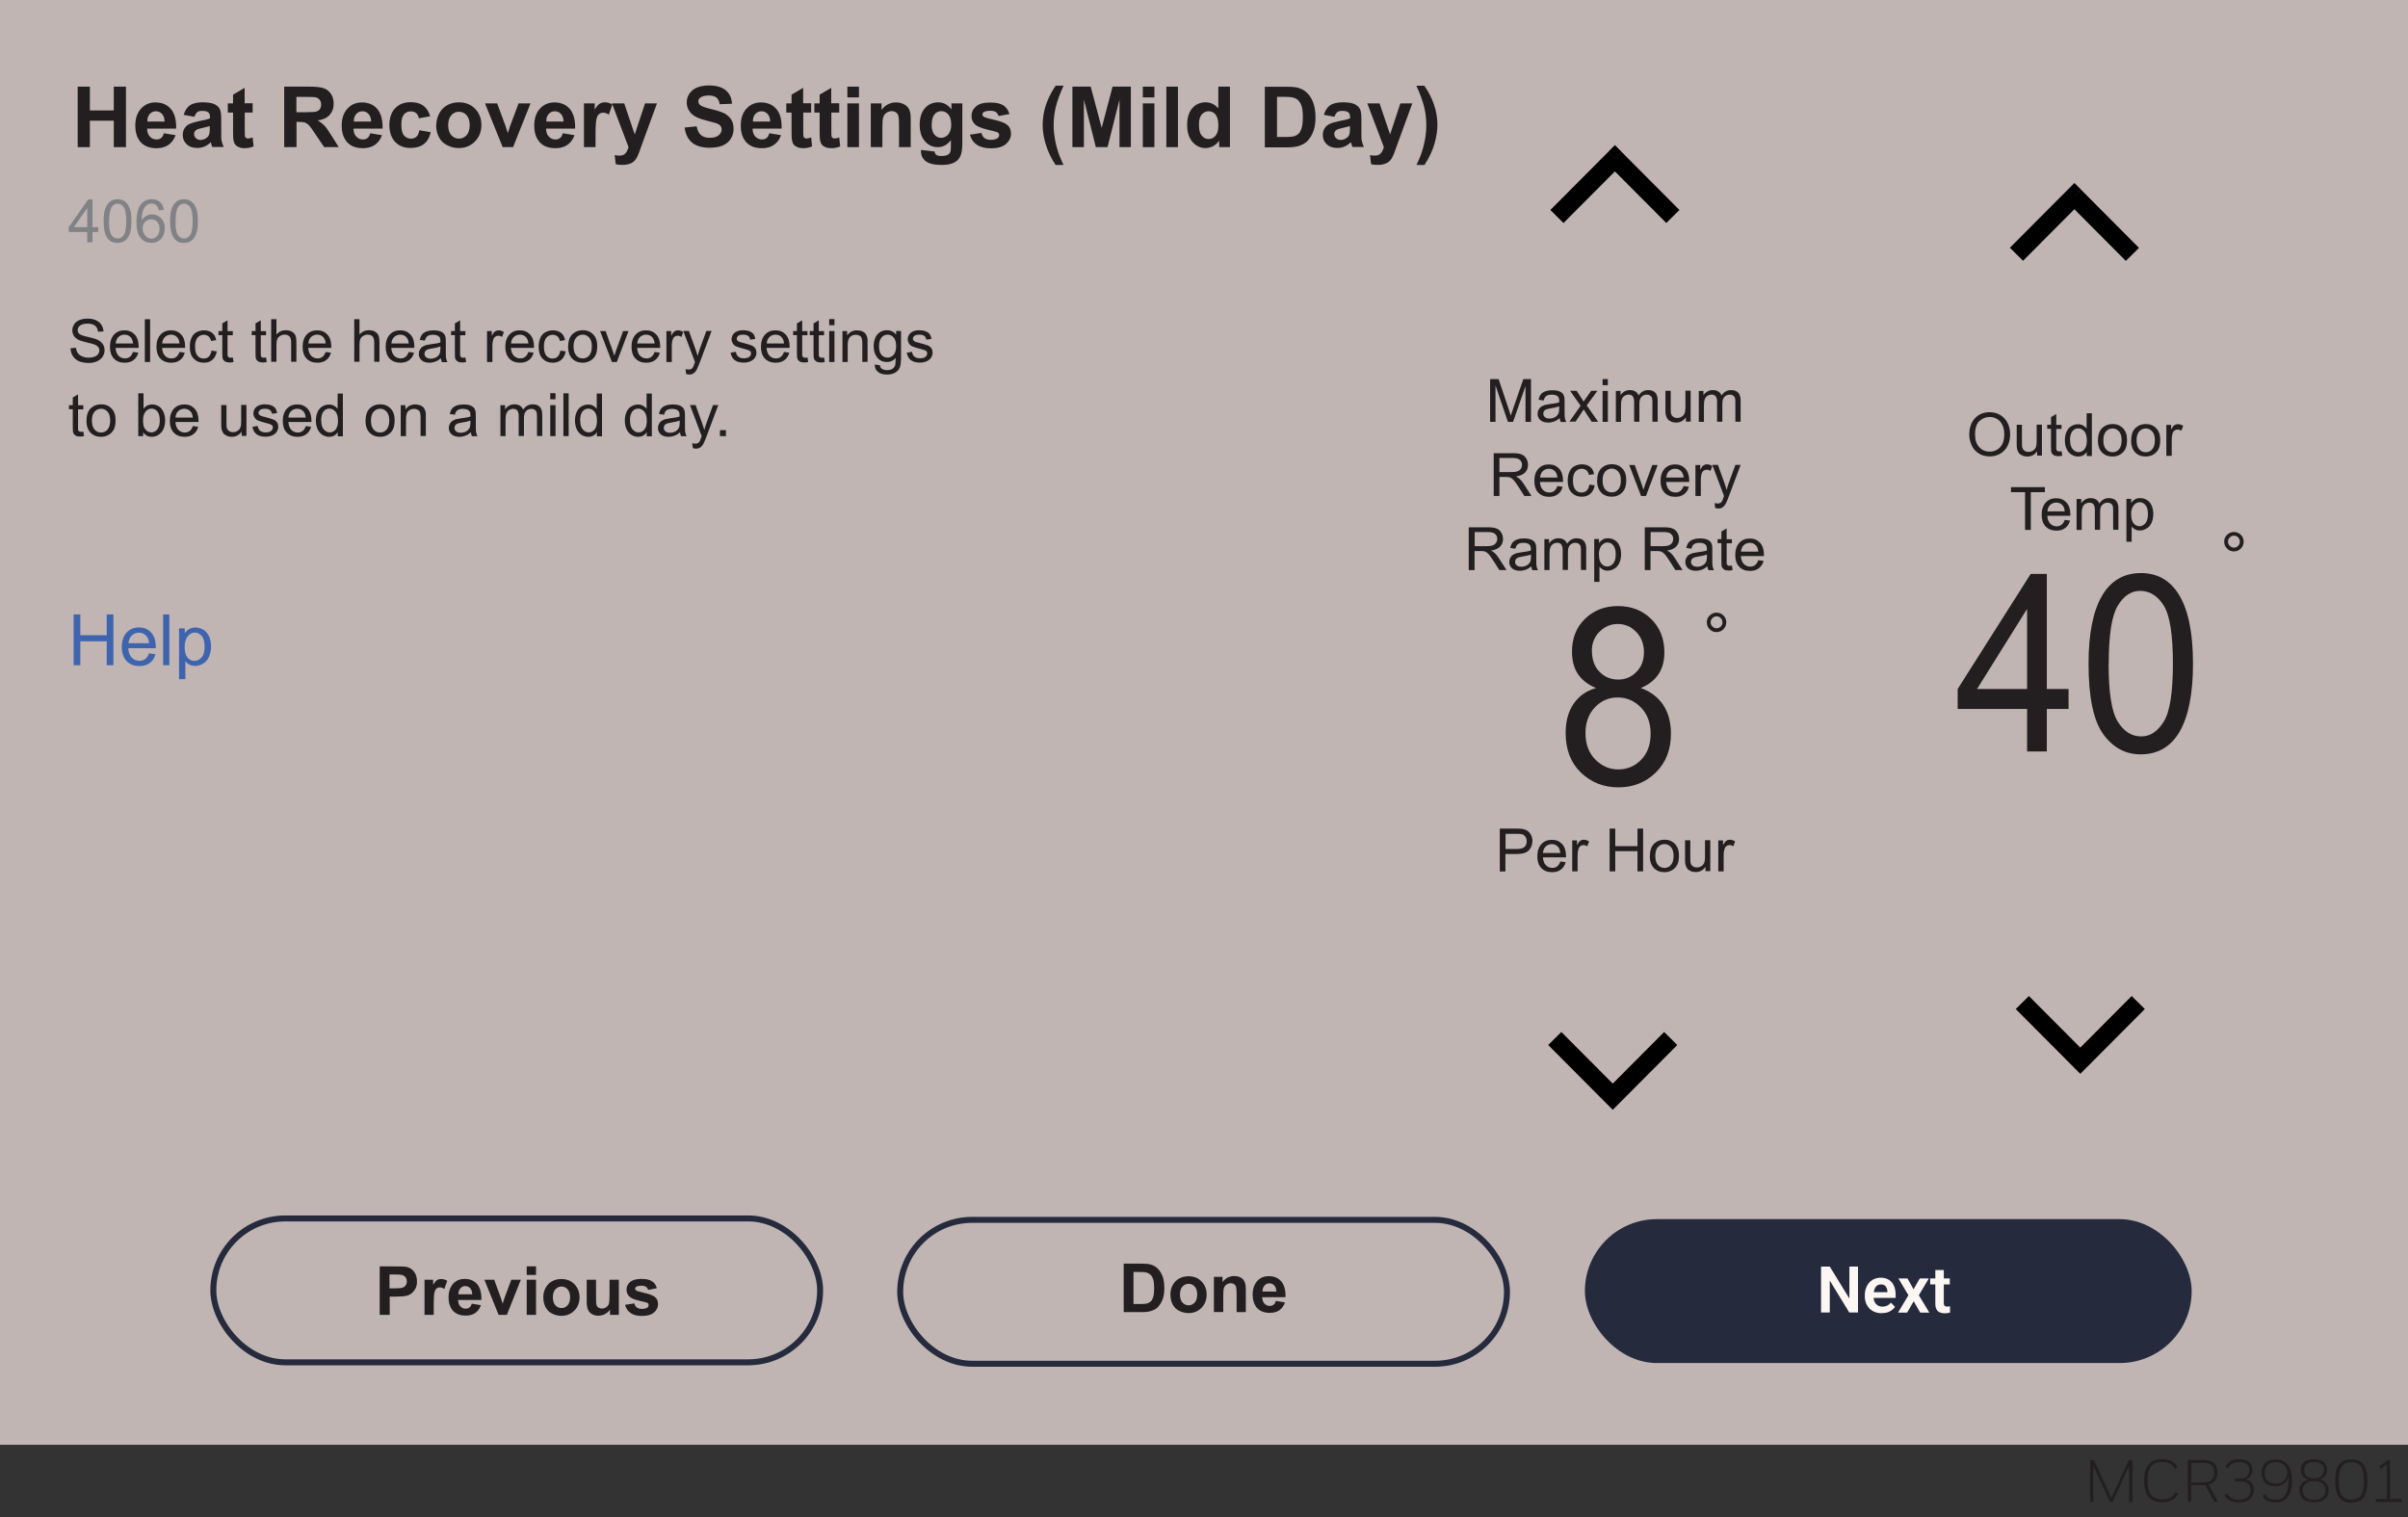 <?xml version="1.0" encoding="UTF-8"?>
<svg id="Layer_1" xmlns="http://www.w3.org/2000/svg" version="1.1" viewBox="0 0 201.48 126.94">
  <rect x="0" y="0" width="201.48" height="126.94" fill="#333333" stroke="none"/>
  <!-- Generator: Adobe Illustrator 29.0.1, SVG Export Plug-In . SVG Version: 2.1.0 Build 192)  -->
  <rect width="201.48" height="120.89" style="fill: #eee0dd; opacity: .75;"/>
  <g>
    <path d="M175.16,122.65v3.02s-.27,0-.27,0v-3.5h.32l1.45,3.17,1.45-3.17h.32v3.5h-.28v-3.02s-1.38,3.02-1.38,3.02h-.23l-1.39-3.02Z" style="fill: #231f20;"/>
    <path d="M179.4,123.91c0-1.32.55-1.81,1.53-1.81.6,0,1.02.19,1.26.65l-.23.15c-.21-.42-.55-.57-1.03-.57-.77,0-1.24.36-1.24,1.56s.47,1.57,1.24,1.57c.5,0,.86-.16,1.1-.62l.21.15c-.27.51-.71.71-1.31.71-.99,0-1.53-.5-1.53-1.81Z" style="fill: #231f20;"/>
    <path d="M183.06,122.16h1.32c.8,0,1.16.36,1.16,1.03,0,.53-.24.9-.74,1.03l.79,1.44h-.32l-.77-1.4s-.05,0-.08,0h-1.08v1.39h-.29v-3.5ZM183.35,122.41v1.62h1.06c.53,0,.85-.27.85-.82s-.28-.8-.87-.8h-1.04Z" style="fill: #231f20;"/>
    <path d="M186.14,125.13l.21-.16c.21.36.52.52.99.52.65,0,.97-.3.97-.81,0-.41-.21-.73-.79-.73h-.53v-.25h.51c.4,0,.7-.26.7-.7s-.3-.67-.85-.67c-.46,0-.73.17-.94.55l-.21-.16c.24-.43.58-.63,1.16-.63.72,0,1.11.32,1.11.9,0,.37-.2.67-.55.81.49.11.66.47.66.84,0,.64-.41,1.07-1.26,1.07-.58,0-.96-.18-1.2-.59Z" style="fill: #231f20;"/>
    <path d="M189.3,125.17l.22-.15c.19.34.5.47.88.47.63,0,1.09-.41,1.09-1.62,0-.07,0-.22-.01-.32-.1.49-.51.82-1.09.82-.71,0-1.16-.39-1.16-1.11s.41-1.15,1.18-1.15,1.37.5,1.37,1.78-.53,1.83-1.39,1.83c-.5,0-.88-.17-1.08-.55ZM190.41,122.34c-.55,0-.91.3-.91.91,0,.56.32.89.93.89.56,0,.94-.37.94-.94,0-.45-.32-.86-.95-.86Z" style="fill: #231f20;"/>
    <path d="M192.38,124.71c0-.5.31-.81.77-.9-.39-.1-.64-.38-.64-.81,0-.59.38-.9,1.1-.9s1.1.31,1.1.89c0,.43-.25.71-.63.81.45.09.77.4.77.9,0,.63-.44,1.01-1.23,1.01s-1.23-.38-1.23-1.01ZM193.62,123.93c-.6,0-.95.29-.95.77s.33.79.95.79.95-.29.95-.79-.35-.77-.95-.77ZM193.62,122.33c-.55,0-.83.24-.83.67s.28.69.83.69.83-.27.83-.69-.28-.67-.83-.67Z" style="fill: #231f20;"/>
    <path d="M196.74,122.11c.9,0,1.35.51,1.35,1.81s-.45,1.81-1.35,1.81-1.35-.51-1.35-1.81.45-1.81,1.35-1.81ZM196.74,122.34c-.68,0-1.06.39-1.06,1.57s.39,1.57,1.06,1.57,1.06-.38,1.06-1.57-.39-1.57-1.06-1.57Z" style="fill: #231f20;"/>
    <path d="M198.79,125.41h.91v-2.88l-.5.39-.13-.22.73-.53h.18v3.25h.97v.26h-2.15v-.26Z" style="fill: #231f20;"/>
  </g>
  <g>
    <path d="M7.3,20.27v-.86h-1.55v-.4l1.63-2.32h.36v2.32h.48v.4h-.48v.86h-.44ZM7.3,19.01v-1.61l-1.12,1.61h1.12Z" style="fill: #808285;"/>
    <path d="M8.67,18.5c0-.42.04-.76.13-1.02.09-.26.22-.46.39-.6s.39-.21.65-.21c.19,0,.36.04.5.12.14.08.26.19.36.33.09.15.17.32.22.53.05.21.08.49.08.85,0,.42-.04.76-.13,1.02-.09.26-.21.46-.39.6-.17.14-.39.21-.65.21-.35,0-.62-.12-.81-.37-.24-.3-.35-.78-.35-1.46ZM9.12,18.5c0,.59.07.98.21,1.17.14.19.31.29.51.29s.37-.1.51-.29.21-.59.21-1.17-.07-.98-.21-1.17-.31-.29-.51-.29-.36.09-.48.26c-.15.22-.23.62-.23,1.21Z" style="fill: #808285;"/>
    <path d="M13.73,17.57l-.44.03c-.04-.17-.09-.3-.17-.38-.12-.13-.27-.19-.44-.19-.14,0-.26.04-.37.12-.14.1-.25.25-.33.44-.08.19-.12.47-.12.83.11-.16.24-.28.39-.36.15-.08.31-.12.48-.12.29,0,.54.11.75.32.21.22.31.49.31.84,0,.22-.05.43-.14.63-.1.19-.23.34-.4.44s-.36.15-.58.15c-.37,0-.67-.13-.9-.4-.23-.27-.35-.71-.35-1.33,0-.69.13-1.19.38-1.51.22-.27.52-.41.9-.41.28,0,.51.08.69.24s.29.38.32.65ZM11.94,19.11c0,.15.03.3.1.43s.15.24.27.32c.12.07.24.11.36.11.19,0,.34-.07.48-.22.13-.15.2-.35.2-.61s-.07-.44-.2-.58c-.13-.14-.3-.21-.5-.21s-.37.07-.51.21c-.14.14-.21.33-.21.56Z" style="fill: #808285;"/>
    <path d="M14.23,18.5c0-.42.04-.76.13-1.02.09-.26.22-.46.39-.6s.39-.21.65-.21c.19,0,.36.04.5.12.14.08.26.19.36.33.09.15.17.32.22.53.05.21.08.49.08.85,0,.42-.04.76-.13,1.02-.09.26-.21.46-.39.6-.17.14-.39.21-.65.21-.35,0-.62-.12-.81-.37-.24-.3-.35-.78-.35-1.46ZM14.68,18.5c0,.59.07.98.21,1.17.14.19.31.29.51.29s.37-.1.51-.29.21-.59.21-1.17-.07-.98-.21-1.17-.31-.29-.51-.29-.36.09-.48.26c-.15.22-.23.62-.23,1.21Z" style="fill: #808285;"/>
  </g>
  <g>
    <path d="M6.16,55.66v-4.25h.56v1.74h2.21v-1.74h.56v4.25h-.56v-2h-2.21v2h-.56Z" style="fill: #3f64af;"/>
    <path d="M12.47,54.67l.54.07c-.08.32-.24.56-.47.73s-.52.26-.88.26c-.45,0-.81-.14-1.07-.42-.26-.28-.4-.67-.4-1.17s.13-.92.4-1.21.61-.43,1.04-.43.75.14,1.01.42c.26.28.39.67.39,1.18,0,.03,0,.08,0,.14h-2.3c.02.34.12.6.29.78s.39.27.64.27c.19,0,.35-.05.49-.15.14-.1.24-.26.32-.48ZM10.75,53.82h1.72c-.02-.26-.09-.45-.2-.58-.17-.2-.38-.3-.65-.3-.24,0-.44.08-.6.24-.16.16-.25.38-.27.64Z" style="fill: #3f64af;"/>
    <path d="M13.65,55.66v-4.25h.52v4.25h-.52Z" style="fill: #3f64af;"/>
    <path d="M14.98,56.84v-4.26h.48v.4c.11-.16.24-.27.38-.35.14-.08.31-.12.51-.12.26,0,.49.07.7.2.2.14.35.33.46.57.1.25.15.52.15.81,0,.31-.06.6-.17.85-.11.25-.28.45-.49.58s-.44.2-.68.2c-.17,0-.33-.04-.47-.11s-.25-.17-.34-.28v1.5h-.52ZM15.45,54.14c0,.4.08.69.24.88.16.19.35.28.58.28s.43-.1.6-.29c.17-.2.25-.5.25-.91s-.08-.69-.24-.88c-.16-.2-.35-.29-.58-.29s-.42.1-.59.31c-.17.21-.26.51-.26.91Z" style="fill: #3f64af;"/>
  </g>
  <rect x="132.61" y="102.01" width="50.77" height="12.04" rx="6.02" ry="6.02" style="fill: #252a3d;"/>
  <path d="M161.94,106.27h.7v2.74c0,.08.01.15.03.2.02.05.06.08.1.09.05.02.1.02.16.02.05,0,.09,0,.13,0,.04,0,.07-.01.1-.02v.52c-.06.02-.12.04-.2.05-.07.01-.15.02-.25.02-.16,0-.29-.03-.41-.08-.12-.05-.21-.14-.27-.26-.07-.12-.1-.28-.1-.48v-2.79ZM163.14,106.97v.5h-1.64v-.5h1.64ZM159.6,106.97l.51.91.52-.91h.76l-.83,1.39s0,.02,0,.03l.87,1.44h-.76l-.55-.95-.55.95h-.76l.86-1.44s0-.02,0-.03l-.83-1.39h.76ZM157.43,109.88c-.22,0-.41-.04-.58-.11s-.32-.17-.44-.29c-.12-.13-.21-.27-.28-.44-.06-.17-.1-.35-.1-.54v-.11c0-.22.03-.42.1-.6.06-.18.15-.34.27-.47s.26-.23.42-.3.34-.11.54-.11.38.03.54.1c.15.07.28.16.39.29s.18.27.24.44c.05.17.08.36.08.57v.29h-2.24v-.48h1.55v-.05c0-.11-.02-.21-.06-.3-.04-.09-.1-.17-.18-.22-.08-.06-.19-.08-.31-.08-.1,0-.19.02-.27.07-.08.04-.14.11-.19.19-.05.08-.09.18-.11.29s-.04.24-.04.37v.11c0,.12.02.23.05.33.03.1.08.19.15.27.07.07.14.13.23.17.09.04.2.06.31.06.15,0,.28-.03.4-.08.12-.06.22-.14.31-.26l.35.36c-.06.09-.14.17-.24.25-.1.08-.22.15-.36.2-.14.05-.31.07-.49.07ZM155.46,105.98v3.84h-.73l-1.63-2.67v2.67h-.73v-3.84h.73l1.64,2.67v-2.67h.72Z" style="fill: #fdf7f4;"/>
  <rect x="75.32" y="102.07" width="50.77" height="12.04" rx="6.02" ry="6.02" style="fill: none; stroke: #252a3d; stroke-miterlimit: 10; stroke-width: .5px;"/>
  <g>
    <path d="M94.02,105.73h1.5c.34,0,.59.03.77.08.24.07.44.19.61.37s.3.4.39.66c.09.26.13.58.13.96,0,.33-.04.62-.12.86-.1.3-.25.53-.43.72-.14.14-.33.25-.58.32-.18.06-.42.09-.73.09h-1.54v-4.06ZM94.84,106.42v2.69h.61c.23,0,.39-.01.5-.04.13-.03.24-.09.33-.17.09-.08.16-.21.21-.39.06-.18.08-.43.08-.74s-.03-.56-.08-.72-.13-.3-.23-.39-.23-.16-.38-.19c-.11-.03-.34-.04-.67-.04h-.37Z" style="fill: #231f20;"/>
    <path d="M97.93,108.28c0-.26.06-.51.19-.75.13-.24.31-.43.54-.55.23-.13.49-.19.78-.19.44,0,.81.14,1.09.43.28.29.43.65.43,1.1s-.14.81-.43,1.11c-.29.29-.65.44-1.08.44-.27,0-.53-.06-.77-.18-.25-.12-.43-.3-.56-.54-.13-.24-.19-.52-.19-.86ZM98.73,108.32c0,.29.07.52.21.67s.31.23.51.23.37-.08.51-.23c.14-.16.21-.38.21-.68s-.07-.51-.21-.66c-.14-.16-.31-.23-.51-.23s-.37.08-.51.23-.21.38-.21.67Z" style="fill: #231f20;"/>
    <path d="M104.25,109.79h-.78v-1.5c0-.32-.02-.52-.05-.62s-.09-.17-.16-.22c-.07-.05-.16-.08-.27-.08-.13,0-.26.04-.36.11-.11.07-.18.17-.22.29-.04.12-.06.35-.06.68v1.33h-.78v-2.94h.72v.43c.26-.33.58-.5.97-.5.17,0,.33.03.47.09.14.06.25.14.32.24.07.1.12.2.15.33s.04.3.04.52v1.83Z" style="fill: #231f20;"/>
    <path d="M106.74,108.85l.78.13c-.1.28-.26.5-.47.65-.21.15-.48.22-.81.22-.51,0-.89-.17-1.14-.5-.19-.27-.29-.61-.29-1.01,0-.49.13-.87.38-1.15s.58-.41.97-.41c.44,0,.78.14,1.04.43.25.29.37.73.36,1.33h-1.95c0,.23.07.41.19.54s.27.19.45.19c.12,0,.22-.03.31-.1s.15-.17.19-.32ZM106.79,108.07c0-.23-.06-.4-.17-.51-.11-.12-.25-.18-.4-.18-.17,0-.31.06-.42.19-.11.12-.17.29-.16.5h1.16Z" style="fill: #231f20;"/>
  </g>
  <rect x="17.85" y="101.95" width="50.77" height="12.04" rx="6.02" ry="6.02" style="fill: none; stroke: #252a3d; stroke-miterlimit: 10; stroke-width: .5px;"/>
  <g>
    <path d="M31.77,110.02v-4.06h1.32c.5,0,.82.02.98.06.23.06.43.19.58.4.16.2.24.47.24.79,0,.25-.04.46-.14.63s-.21.3-.34.4c-.14.1-.28.16-.42.19-.2.04-.48.06-.85.06h-.53v1.53h-.82ZM32.59,106.65v1.15h.45c.32,0,.54-.02.65-.06.11-.04.19-.11.26-.2s.09-.2.09-.32c0-.15-.04-.27-.13-.37-.09-.1-.2-.16-.33-.18-.1-.02-.29-.03-.59-.03h-.4Z" style="fill: #231f20;"/>
    <path d="M36.3,110.02h-.78v-2.94h.72v.42c.12-.2.23-.33.33-.39.1-.06.21-.09.34-.09.18,0,.35.05.51.15l-.24.68c-.13-.08-.25-.13-.37-.13s-.2.03-.28.09c-.08.06-.13.17-.18.33-.04.16-.06.49-.06.99v.91Z" style="fill: #231f20;"/>
    <path d="M39.46,109.08l.78.13c-.1.28-.26.5-.47.65-.21.15-.48.22-.81.22-.51,0-.89-.17-1.14-.5-.19-.27-.29-.61-.29-1.01,0-.49.13-.87.38-1.15s.58-.41.97-.41c.44,0,.78.14,1.04.43.25.29.37.73.36,1.33h-1.95c0,.23.07.41.19.54s.27.19.45.19c.12,0,.22-.03.31-.1s.15-.17.19-.32ZM39.51,108.3c0-.23-.06-.4-.17-.51-.11-.12-.25-.18-.4-.18-.17,0-.31.06-.42.19-.11.12-.17.29-.16.5h1.16Z" style="fill: #231f20;"/>
    <path d="M41.72,110.02l-1.19-2.94h.82l.55,1.5.16.5c.04-.13.07-.21.08-.25.03-.08.05-.17.08-.25l.56-1.5h.8l-1.17,2.94h-.7Z" style="fill: #231f20;"/>
    <path d="M44.07,106.68v-.72h.78v.72h-.78ZM44.07,110.02v-2.94h.78v2.94h-.78Z" style="fill: #231f20;"/>
    <path d="M45.46,108.51c0-.26.06-.51.19-.75.13-.24.31-.43.54-.55.23-.13.49-.19.78-.19.44,0,.81.14,1.09.43.28.29.43.65.43,1.1s-.14.81-.43,1.11c-.29.29-.65.44-1.08.44-.27,0-.53-.06-.77-.18-.25-.12-.43-.3-.56-.54-.13-.24-.19-.52-.19-.86ZM46.26,108.55c0,.29.07.52.21.67s.31.23.51.23.37-.08.51-.23c.14-.16.21-.38.21-.68s-.07-.51-.21-.66c-.14-.16-.31-.23-.51-.23s-.37.08-.51.23-.21.38-.21.67Z" style="fill: #231f20;"/>
    <path d="M51.04,110.02v-.44c-.11.16-.25.28-.42.37-.17.09-.36.14-.55.14s-.38-.04-.53-.13c-.16-.09-.27-.21-.34-.37-.07-.16-.11-.37-.11-.65v-1.86h.78v1.35c0,.41.01.67.04.76.03.09.08.17.16.22.08.05.17.08.29.08.13,0,.25-.04.36-.11.1-.07.18-.16.22-.27.04-.11.06-.37.06-.79v-1.24h.78v2.94h-.72Z" style="fill: #231f20;"/>
    <path d="M52.3,109.18l.78-.12c.03.15.1.27.2.34s.24.12.43.12c.2,0,.35-.04.46-.11.07-.05.1-.12.1-.21,0-.06-.02-.11-.05-.15-.04-.04-.13-.07-.26-.1-.63-.14-1.03-.26-1.19-.38-.23-.16-.35-.38-.35-.66,0-.25.1-.47.3-.64s.51-.26.94-.26.7.07.9.2c.2.13.33.32.4.58l-.73.14c-.03-.11-.09-.2-.18-.26-.09-.06-.21-.09-.38-.09-.2,0-.35.03-.44.09-.06.04-.09.09-.09.16,0,.06.03.1.08.14.07.05.31.12.73.22.41.09.7.21.87.35.16.14.24.33.24.58,0,.27-.11.5-.34.7-.22.19-.56.29-1,.29-.4,0-.72-.08-.95-.24-.23-.16-.39-.38-.46-.66Z" style="fill: #231f20;"/>
  </g>
  <g>
    <path d="M6.5,12.31v-5.06h1.02v1.99h2v-1.99h1.02v5.06h-1.02v-2.21h-2v2.21h-1.02Z" style="fill: #231f20;"/>
    <path d="M13.72,11.15l.97.16c-.12.35-.32.62-.59.81-.27.19-.6.28-1.01.28-.64,0-1.11-.21-1.41-.62-.24-.33-.36-.75-.36-1.26,0-.61.16-1.08.48-1.43s.72-.52,1.2-.52c.55,0,.98.18,1.29.54.31.36.47.91.45,1.65h-2.43c0,.29.08.51.23.67.15.16.34.24.56.24.15,0,.28-.04.38-.12.1-.08.18-.22.23-.4ZM13.77,10.17c0-.28-.08-.49-.22-.64-.14-.15-.31-.22-.5-.22-.21,0-.39.08-.52.23-.14.15-.21.36-.2.63h1.45Z" style="fill: #231f20;"/>
    <path d="M16.25,9.77l-.88-.16c.1-.35.27-.62.51-.79.24-.17.6-.26,1.08-.26.43,0,.75.05.97.15.21.1.36.23.45.39.09.16.13.45.13.87v1.13c-.01.32,0,.56.04.71.03.15.09.32.17.49h-.96c-.03-.06-.06-.16-.09-.29-.02-.06-.03-.1-.03-.11-.17.16-.34.28-.53.36-.19.08-.39.12-.6.12-.38,0-.67-.1-.89-.31-.22-.2-.33-.46-.33-.78,0-.21.05-.39.15-.55.1-.16.24-.29.42-.37s.44-.16.77-.23c.45-.08.77-.16.94-.24v-.1c0-.19-.05-.32-.14-.4-.09-.08-.27-.12-.52-.12-.17,0-.31.03-.4.1s-.17.19-.23.36ZM17.55,10.55c-.12.04-.32.09-.59.15-.27.06-.45.11-.53.17-.13.09-.19.2-.19.34s.05.25.15.35c.1.1.23.15.39.15.17,0,.34-.06.5-.17.12-.09.19-.19.23-.32.03-.08.04-.24.04-.47v-.19Z" style="fill: #231f20;"/>
    <path d="M21.14,8.65v.77h-.66v1.48c0,.3,0,.47.02.52.01.05.04.09.09.12.04.03.1.05.16.05.09,0,.22-.03.39-.09l.08.75c-.23.1-.48.15-.77.15-.18,0-.33-.03-.47-.09-.14-.06-.24-.13-.31-.23s-.11-.22-.14-.38c-.02-.11-.03-.34-.03-.68v-1.6h-.44v-.77h.44v-.73l.97-.57v1.29h.66Z" style="fill: #231f20;"/>
    <path d="M23.78,12.31v-5.06h2.15c.54,0,.93.05,1.18.14.24.09.44.25.59.48.15.23.22.5.22.8,0,.38-.11.69-.33.94-.22.25-.56.4-1,.47.22.13.4.27.55.42.14.15.34.43.58.82l.62.99h-1.22l-.74-1.1c-.26-.39-.44-.64-.54-.74-.1-.1-.2-.17-.31-.21-.11-.04-.28-.06-.51-.06h-.21v2.11h-1.02ZM24.8,9.39h.76c.49,0,.8-.02.92-.06.12-.04.22-.11.29-.21.07-.1.1-.23.1-.38,0-.17-.05-.31-.14-.41-.09-.1-.22-.17-.38-.2-.08-.01-.33-.02-.75-.02h-.8v1.28Z" style="fill: #231f20;"/>
    <path d="M30.99,11.15l.97.16c-.12.35-.32.62-.59.81-.27.19-.6.28-1.01.28-.64,0-1.11-.21-1.41-.62-.24-.33-.36-.75-.36-1.26,0-.61.16-1.08.48-1.43s.72-.52,1.2-.52c.55,0,.98.18,1.29.54.31.36.47.91.45,1.65h-2.43c0,.29.08.51.23.67.15.16.34.24.56.24.15,0,.28-.04.38-.12.1-.08.18-.22.23-.4ZM31.05,10.17c0-.28-.08-.49-.22-.64-.14-.15-.31-.22-.5-.22-.21,0-.39.08-.52.23-.14.15-.21.36-.2.63h1.45Z" style="fill: #231f20;"/>
    <path d="M36,9.73l-.96.17c-.03-.19-.1-.33-.22-.43-.11-.1-.26-.15-.44-.15-.24,0-.43.08-.58.25-.14.17-.22.45-.22.84,0,.43.07.74.22.92.15.18.34.27.59.27.18,0,.33-.05.45-.16.12-.1.2-.28.25-.54l.95.16c-.1.44-.29.77-.57.99-.28.22-.66.33-1.13.33-.54,0-.96-.17-1.28-.51s-.48-.81-.48-1.4.16-1.08.48-1.41c.32-.34.75-.51,1.3-.51.45,0,.8.1,1.06.29s.45.48.57.88Z" style="fill: #231f20;"/>
    <path d="M36.51,10.43c0-.32.08-.63.24-.94.16-.3.38-.53.67-.69s.62-.24.97-.24c.55,0,1.01.18,1.36.54.35.36.53.81.53,1.36s-.18,1.01-.54,1.38c-.36.36-.81.55-1.35.55-.34,0-.66-.08-.96-.23-.31-.15-.54-.37-.7-.67s-.24-.65-.24-1.07ZM37.5,10.48c0,.36.09.64.26.83s.39.29.64.29.47-.1.64-.29.26-.47.26-.84-.09-.63-.26-.83c-.17-.19-.38-.29-.64-.29s-.47.1-.64.29c-.17.19-.26.47-.26.83Z" style="fill: #231f20;"/>
    <path d="M42.06,12.31l-1.48-3.66h1.02l.69,1.87.2.62c.05-.16.09-.26.1-.31.03-.1.07-.21.1-.31l.7-1.87h1l-1.46,3.66h-.87Z" style="fill: #231f20;"/>
    <path d="M47.1,11.15l.97.16c-.12.35-.32.62-.59.81-.27.19-.6.28-1.01.28-.64,0-1.11-.21-1.41-.62-.24-.33-.36-.75-.36-1.26,0-.61.16-1.08.48-1.43s.72-.52,1.2-.52c.55,0,.98.18,1.29.54.31.36.47.91.45,1.65h-2.43c0,.29.08.51.23.67.15.16.34.24.56.24.15,0,.28-.04.38-.12.1-.08.18-.22.23-.4ZM47.15,10.17c0-.28-.08-.49-.22-.64-.14-.15-.31-.22-.5-.22-.21,0-.39.08-.52.23-.14.15-.21.36-.2.63h1.45Z" style="fill: #231f20;"/>
    <path d="M49.83,12.31h-.97v-3.66h.9v.52c.15-.25.29-.41.42-.49s.26-.12.42-.12c.22,0,.43.06.64.18l-.3.85c-.16-.11-.31-.16-.46-.16s-.25.04-.35.11-.17.21-.22.41c-.05.2-.08.6-.08,1.23v1.13Z" style="fill: #231f20;"/>
    <path d="M51.2,8.65h1.03l.88,2.6.86-2.6h1l-1.29,3.53-.23.64c-.08.21-.17.38-.24.49s-.17.2-.27.27c-.1.07-.22.12-.37.16-.15.04-.31.06-.5.06s-.37-.02-.55-.06l-.09-.76c.15.03.29.04.41.04.23,0,.39-.07.5-.2.11-.13.19-.3.25-.51l-1.39-3.67Z" style="fill: #231f20;"/>
    <path d="M57.3,10.67l.99-.1c.06.33.18.58.36.73.18.16.43.23.74.23.33,0,.58-.07.74-.21.17-.14.25-.3.25-.49,0-.12-.04-.22-.11-.31s-.19-.16-.37-.22c-.12-.04-.39-.11-.82-.22-.55-.14-.93-.3-1.15-.5-.31-.28-.47-.62-.47-1.02,0-.26.07-.5.22-.72s.36-.4.63-.51c.28-.12.61-.18,1-.18.63,0,1.11.14,1.43.42.32.28.49.65.5,1.11l-1.02.04c-.04-.26-.14-.45-.28-.56-.14-.11-.36-.17-.65-.17s-.53.06-.7.18c-.11.08-.16.18-.16.31,0,.12.05.22.15.31.13.11.44.22.94.34s.86.24,1.1.36c.24.13.42.3.56.51s.2.49.2.81c0,.29-.08.56-.24.81-.16.25-.39.44-.68.56-.29.12-.66.18-1.1.18-.64,0-1.13-.15-1.47-.44s-.55-.73-.61-1.29Z" style="fill: #231f20;"/>
    <path d="M64.38,11.15l.97.16c-.12.35-.32.62-.59.81-.27.19-.6.28-1.01.28-.64,0-1.11-.21-1.41-.62-.24-.33-.36-.75-.36-1.26,0-.61.16-1.08.48-1.43s.72-.52,1.2-.52c.54,0,.98.18,1.29.54.32.36.47.91.45,1.65h-2.43c0,.29.08.51.23.67.15.16.34.24.56.24.15,0,.28-.04.38-.12.1-.08.18-.22.23-.4ZM64.44,10.17c0-.28-.08-.49-.22-.64s-.31-.22-.5-.22c-.21,0-.39.08-.52.23-.14.15-.21.36-.2.63h1.45Z" style="fill: #231f20;"/>
    <path d="M67.87,8.65v.77h-.66v1.48c0,.3,0,.47.02.52.01.05.04.09.09.12s.1.05.16.05c.09,0,.22-.03.39-.09l.08.75c-.23.1-.48.15-.77.15-.17,0-.33-.03-.47-.09-.14-.06-.24-.13-.31-.23-.07-.09-.11-.22-.14-.38-.02-.11-.03-.34-.03-.68v-1.6h-.44v-.77h.44v-.73l.97-.57v1.29h.66Z" style="fill: #231f20;"/>
    <path d="M70.22,8.65v.77h-.66v1.48c0,.3,0,.47.02.52.01.05.04.09.09.12s.1.05.16.05c.09,0,.22-.03.39-.09l.08.75c-.23.1-.48.15-.77.15-.17,0-.33-.03-.47-.09-.14-.06-.24-.13-.31-.23-.07-.09-.11-.22-.14-.38-.02-.11-.03-.34-.03-.68v-1.6h-.44v-.77h.44v-.73l.97-.57v1.29h.66Z" style="fill: #231f20;"/>
    <path d="M70.9,8.15v-.9h.97v.9h-.97ZM70.9,12.31v-3.66h.97v3.66h-.97Z" style="fill: #231f20;"/>
    <path d="M76.19,12.31h-.97v-1.87c0-.4-.02-.65-.06-.77-.04-.12-.11-.21-.2-.27s-.21-.1-.34-.1c-.17,0-.32.05-.45.14-.13.09-.22.21-.27.37-.05.15-.07.43-.07.84v1.66h-.97v-3.66h.9v.54c.32-.41.72-.62,1.21-.62.21,0,.41.04.59.12.18.08.31.18.4.29s.15.25.19.41c.04.15.05.37.05.65v2.28Z" style="fill: #231f20;"/>
    <path d="M77.09,12.55l1.11.13c.02.13.06.22.13.27.09.07.24.1.43.1.25,0,.44-.04.57-.11.08-.05.15-.13.19-.25.03-.08.04-.23.04-.44v-.53c-.29.4-.66.59-1.1.59-.49,0-.88-.21-1.17-.62-.23-.33-.34-.74-.34-1.23,0-.61.15-1.08.44-1.41.29-.32.66-.49,1.1-.49s.83.2,1.12.6v-.51h.91v3.29c0,.43-.04.76-.11.97s-.17.38-.3.5c-.13.12-.3.22-.52.29-.22.07-.49.1-.82.1-.62,0-1.06-.11-1.32-.32-.26-.21-.39-.48-.39-.81,0-.03,0-.07,0-.12ZM77.95,10.41c0,.39.08.67.23.85.15.18.34.27.56.27.24,0,.44-.09.6-.28.16-.19.25-.46.25-.82s-.08-.66-.24-.85c-.16-.18-.35-.28-.59-.28s-.42.09-.57.27c-.15.18-.23.46-.23.83Z" style="fill: #231f20;"/>
    <path d="M81.15,11.27l.97-.15c.04.19.12.33.25.43.13.1.3.15.53.15.25,0,.44-.05.57-.14.08-.06.13-.15.13-.26,0-.07-.02-.13-.07-.18-.05-.05-.16-.09-.32-.13-.78-.17-1.28-.33-1.49-.47-.29-.2-.43-.47-.43-.82,0-.32.13-.58.38-.8.25-.22.64-.32,1.17-.32s.87.08,1.12.24c.24.16.41.41.5.72l-.91.17c-.04-.14-.11-.25-.22-.33-.11-.08-.27-.11-.47-.11-.25,0-.44.04-.55.11-.07.05-.11.12-.11.2,0,.07.03.13.1.18.09.06.39.16.91.27.52.12.88.26,1.08.43.2.17.3.41.3.72,0,.34-.14.62-.42.87-.28.24-.7.36-1.25.36-.5,0-.89-.1-1.19-.3-.29-.2-.48-.48-.57-.82Z" style="fill: #231f20;"/>
    <path d="M88.99,13.8h-.67c-.35-.53-.62-1.08-.8-1.66-.18-.57-.28-1.13-.28-1.66,0-.66.11-1.29.34-1.89.2-.52.45-.99.75-1.42h.66c-.32.7-.53,1.29-.65,1.78-.12.49-.18,1.01-.18,1.55,0,.38.04.76.11,1.16s.17.77.29,1.13c.08.23.22.57.42,1.01Z" style="fill: #231f20;"/>
    <path d="M89.73,12.31v-5.06h1.53l.92,3.45.91-3.45h1.53v5.06h-.95v-3.98l-1,3.98h-.98l-1-3.98v3.98h-.95Z" style="fill: #231f20;"/>
    <path d="M95.62,8.15v-.9h.97v.9h-.97ZM95.62,12.31v-3.66h.97v3.66h-.97Z" style="fill: #231f20;"/>
    <path d="M97.59,12.31v-5.06h.97v5.06h-.97Z" style="fill: #231f20;"/>
    <path d="M102.91,12.31h-.9v-.54c-.15.21-.33.37-.53.47-.2.1-.41.15-.62.15-.42,0-.78-.17-1.08-.51-.3-.34-.45-.81-.45-1.42s.15-1.09.44-1.42c.29-.32.66-.48,1.11-.48.41,0,.76.17,1.06.51v-1.82h.97v5.06ZM100.32,10.4c0,.39.05.67.16.85.16.25.38.38.66.38.22,0,.41-.09.57-.28.16-.19.23-.47.23-.85,0-.42-.08-.72-.23-.91-.15-.19-.35-.28-.58-.28s-.42.09-.58.27c-.16.18-.23.46-.23.82Z" style="fill: #231f20;"/>
    <path d="M105.83,7.26h1.87c.42,0,.74.03.96.1.3.09.55.24.76.47.21.22.37.5.48.82s.17.72.17,1.2c0,.42-.05.77-.16,1.08-.13.37-.31.67-.54.89-.18.17-.42.31-.72.4-.23.07-.53.11-.9.11h-1.92v-5.06ZM106.85,8.11v3.35h.76c.29,0,.49-.02.62-.05.17-.04.3-.11.41-.21.11-.1.2-.26.27-.49.07-.23.1-.54.1-.93s-.04-.69-.1-.9c-.07-.21-.17-.37-.29-.49-.12-.12-.28-.2-.47-.24-.14-.03-.42-.05-.84-.05h-.46Z" style="fill: #231f20;"/>
    <path d="M111.65,9.77l-.88-.16c.1-.35.27-.62.51-.79.24-.17.6-.26,1.08-.26.43,0,.75.05.97.15.21.1.36.23.45.39.09.16.13.45.13.87v1.13c-.01.32,0,.56.04.71.03.15.09.32.17.49h-.96c-.03-.06-.06-.16-.09-.29-.02-.06-.03-.1-.04-.11-.17.16-.34.28-.53.36s-.39.12-.6.12c-.38,0-.67-.1-.89-.31-.22-.2-.33-.46-.33-.78,0-.21.05-.39.15-.55s.24-.29.42-.37c.18-.09.44-.16.77-.23.45-.08.77-.16.94-.24v-.1c0-.19-.05-.32-.14-.4-.09-.08-.27-.12-.52-.12-.17,0-.31.03-.4.1-.1.07-.17.19-.23.36ZM112.95,10.55c-.12.04-.32.09-.59.15-.27.06-.44.11-.53.17-.13.09-.19.2-.19.34s.05.25.15.35c.1.1.23.15.39.15.17,0,.34-.06.5-.17.12-.09.19-.19.23-.32.03-.08.04-.24.04-.47v-.19Z" style="fill: #231f20;"/>
    <path d="M114.4,8.65h1.03l.88,2.6.86-2.6h1l-1.29,3.53-.23.64c-.08.21-.17.38-.24.49s-.17.2-.27.27c-.1.07-.22.12-.37.16-.15.04-.31.06-.5.06s-.37-.02-.55-.06l-.09-.76c.15.03.29.04.41.04.23,0,.39-.07.5-.2.11-.13.19-.3.25-.51l-1.39-3.67Z" style="fill: #231f20;"/>
    <path d="M118.52,13.8c.19-.41.33-.72.4-.94.08-.22.15-.47.22-.76.07-.29.12-.56.15-.81s.05-.52.05-.79c0-.55-.06-1.07-.18-1.55s-.33-1.08-.65-1.78h.66c.35.49.62,1.02.81,1.57s.29,1.12.29,1.69c0,.48-.08,1-.23,1.55-.17.62-.46,1.22-.85,1.82h-.67Z" style="fill: #231f20;"/>
  </g>
  <g>
    <path d="M5.91,29.14l.45-.04c.02.18.07.33.15.44.08.11.2.21.36.28.16.07.35.11.55.11.18,0,.34-.03.48-.08s.24-.13.31-.22c.07-.09.1-.2.1-.31s-.03-.21-.1-.29c-.07-.08-.17-.15-.32-.21-.1-.04-.31-.1-.64-.17-.33-.08-.56-.15-.69-.22-.17-.09-.3-.2-.38-.33-.08-.13-.13-.28-.13-.45,0-.18.05-.35.15-.51.1-.16.25-.28.45-.36.2-.08.42-.12.66-.12.27,0,.5.04.7.13.2.08.36.21.47.38.11.17.17.35.18.56l-.46.03c-.02-.23-.11-.4-.25-.51s-.35-.17-.62-.17-.5.05-.63.16c-.13.11-.2.23-.2.38,0,.13.05.23.14.32.09.08.33.17.71.25.38.09.65.16.79.23.21.1.36.22.46.37.1.15.15.32.15.51s-.05.37-.16.54c-.11.17-.27.3-.47.39-.2.09-.43.14-.69.14-.32,0-.59-.05-.81-.14s-.39-.24-.52-.43c-.12-.19-.19-.4-.2-.64Z" style="fill: #231f20;"/>
    <path d="M11.12,29.45l.45.06c-.07.27-.2.47-.4.62-.19.15-.44.22-.74.22-.38,0-.68-.12-.9-.35-.22-.23-.33-.56-.33-.98s.11-.77.34-1.02.52-.36.88-.36.63.12.85.35c.22.24.33.57.33,1,0,.03,0,.06,0,.12h-1.93c.02.28.1.5.24.65s.33.23.54.23c.16,0,.3-.04.41-.13.11-.08.2-.22.27-.41ZM9.68,28.74h1.45c-.02-.22-.08-.38-.17-.49-.14-.17-.32-.25-.54-.25-.2,0-.37.07-.51.2s-.21.32-.23.54Z" style="fill: #231f20;"/>
    <path d="M12.12,30.29v-3.58h.44v3.58h-.44Z" style="fill: #231f20;"/>
    <path d="M15.01,29.45l.45.06c-.07.27-.2.47-.4.62-.19.15-.44.22-.74.22-.38,0-.68-.12-.9-.35-.22-.23-.33-.56-.33-.98s.11-.77.34-1.02.52-.36.88-.36.63.12.85.35c.22.24.33.57.33,1,0,.03,0,.06,0,.12h-1.93c.02.28.1.5.24.65s.33.23.54.23c.16,0,.3-.04.41-.13.11-.08.2-.22.27-.41ZM13.57,28.74h1.45c-.02-.22-.08-.38-.17-.49-.14-.17-.32-.25-.54-.25-.2,0-.37.07-.51.2s-.21.32-.23.54Z" style="fill: #231f20;"/>
    <path d="M17.71,29.34l.43.06c-.05.3-.17.53-.36.7-.19.17-.43.25-.72.25-.36,0-.64-.12-.86-.35-.22-.23-.32-.56-.32-1,0-.28.05-.52.14-.73.09-.21.23-.37.42-.47.19-.1.4-.16.62-.16.28,0,.51.07.69.21.18.14.29.34.34.61l-.43.07c-.04-.17-.11-.31-.22-.39s-.23-.13-.37-.13c-.22,0-.4.08-.54.24-.14.16-.21.41-.21.75s.07.6.2.76c.13.16.31.24.52.24.17,0,.32-.05.43-.16s.19-.27.22-.49Z" style="fill: #231f20;"/>
    <path d="M19.48,29.9l.06.39c-.12.03-.23.04-.33.04-.16,0-.28-.03-.37-.08s-.15-.12-.19-.2c-.04-.08-.05-.26-.05-.52v-1.49h-.32v-.34h.32v-.64l.44-.26v.91h.44v.34h-.44v1.52c0,.13,0,.21.02.24s.04.06.08.09.08.03.15.03c.05,0,.11,0,.19-.02Z" style="fill: #231f20;"/>
    <path d="M22.26,29.9l.06.39c-.12.03-.23.04-.33.04-.16,0-.28-.03-.37-.08s-.15-.12-.19-.2c-.04-.08-.05-.26-.05-.52v-1.49h-.32v-.34h.32v-.64l.44-.26v.91h.44v.34h-.44v1.52c0,.13,0,.21.02.24s.04.06.08.09.08.03.15.03c.05,0,.11,0,.19-.02Z" style="fill: #231f20;"/>
    <path d="M22.69,30.29v-3.58h.44v1.28c.21-.24.46-.36.78-.36.19,0,.36.04.5.11.14.08.24.18.3.31.06.13.09.33.09.58v1.64h-.44v-1.64c0-.22-.05-.38-.14-.48-.1-.1-.23-.15-.4-.15-.13,0-.25.03-.37.1-.12.07-.2.16-.25.27s-.07.27-.07.48v1.42h-.44Z" style="fill: #231f20;"/>
    <path d="M27.24,29.45l.45.06c-.07.27-.2.47-.4.62-.19.15-.44.22-.74.22-.38,0-.68-.12-.9-.35-.22-.23-.33-.56-.33-.98s.11-.77.34-1.02.52-.36.88-.36.63.12.85.35c.22.24.33.57.33,1,0,.03,0,.06,0,.12h-1.93c.02.28.1.5.24.65s.33.23.54.23c.16,0,.3-.04.41-.13.11-.08.2-.22.27-.41ZM25.8,28.74h1.45c-.02-.22-.08-.38-.17-.49-.14-.17-.32-.25-.54-.25-.2,0-.37.07-.51.2s-.21.32-.23.54Z" style="fill: #231f20;"/>
    <path d="M29.64,30.29v-3.58h.44v1.28c.21-.24.46-.36.78-.36.19,0,.36.04.5.11.14.08.24.18.3.31.06.13.09.33.09.58v1.64h-.44v-1.64c0-.22-.05-.38-.14-.48-.1-.1-.23-.15-.4-.15-.13,0-.25.03-.37.1-.12.07-.2.16-.25.27s-.07.27-.07.48v1.42h-.44Z" style="fill: #231f20;"/>
    <path d="M34.19,29.45l.45.06c-.07.27-.2.47-.4.62-.19.15-.44.22-.74.22-.38,0-.68-.12-.9-.35-.22-.23-.33-.56-.33-.98s.11-.77.34-1.02.52-.36.88-.36.63.12.85.35c.22.24.33.57.33,1,0,.03,0,.06,0,.12h-1.93c.02.28.1.5.24.65s.33.23.54.23c.16,0,.3-.04.41-.13.11-.08.2-.22.27-.41ZM32.75,28.74h1.45c-.02-.22-.08-.38-.17-.49-.14-.17-.32-.25-.54-.25-.2,0-.37.07-.51.2s-.21.32-.23.54Z" style="fill: #231f20;"/>
    <path d="M36.89,29.97c-.16.14-.32.24-.47.29s-.31.09-.49.09c-.28,0-.5-.07-.66-.21-.15-.14-.23-.32-.23-.53,0-.13.03-.24.09-.35.06-.11.13-.19.23-.25s.2-.11.32-.14c.09-.02.22-.04.39-.07.35-.04.62-.09.78-.15,0-.06,0-.1,0-.11,0-.18-.04-.31-.12-.38-.11-.1-.28-.15-.5-.15-.21,0-.36.04-.46.11-.1.07-.17.2-.22.38l-.43-.06c.04-.18.1-.33.19-.45.09-.11.22-.2.39-.26.17-.06.37-.09.59-.09s.4.03.54.08c.14.05.24.12.31.2.07.08.11.18.14.3.01.07.02.21.02.41v.59c0,.41,0,.67.03.77.02.11.06.21.11.31h-.46c-.05-.09-.08-.2-.09-.32ZM36.85,28.99c-.16.06-.4.12-.72.17-.18.03-.31.06-.38.09s-.13.08-.17.14c-.04.06-.06.13-.06.21,0,.12.04.21.13.29s.22.12.39.12.32-.04.45-.11c.13-.07.23-.18.29-.3.05-.1.07-.25.07-.44v-.16Z" style="fill: #231f20;"/>
    <path d="M38.94,29.9l.06.39c-.12.03-.23.04-.33.04-.16,0-.28-.03-.37-.08s-.15-.12-.19-.2c-.04-.08-.05-.26-.05-.52v-1.49h-.32v-.34h.32v-.64l.44-.26v.91h.44v.34h-.44v1.52c0,.13,0,.21.02.24s.04.06.08.09.08.03.15.03c.05,0,.11,0,.19-.02Z" style="fill: #231f20;"/>
    <path d="M40.75,30.29v-2.59h.4v.39c.1-.18.19-.31.28-.36.08-.06.18-.09.28-.09.15,0,.3.05.45.14l-.15.41c-.11-.06-.21-.1-.32-.1-.1,0-.18.03-.26.09-.08.06-.13.14-.16.24-.05.16-.07.33-.07.51v1.36h-.44Z" style="fill: #231f20;"/>
    <path d="M44.2,29.45l.45.06c-.07.27-.2.47-.4.62-.19.15-.44.22-.74.22-.38,0-.68-.12-.9-.35-.22-.23-.33-.56-.33-.98s.11-.77.34-1.02.52-.36.88-.36.63.12.85.35c.22.24.33.57.33,1,0,.03,0,.06,0,.12h-1.93c.02.28.1.5.24.65s.33.23.54.23c.16,0,.3-.04.41-.13.11-.08.2-.22.27-.41ZM42.76,28.74h1.45c-.02-.22-.08-.38-.17-.49-.14-.17-.32-.25-.54-.25-.2,0-.37.07-.51.2s-.21.32-.23.54Z" style="fill: #231f20;"/>
    <path d="M46.9,29.34l.43.06c-.05.3-.17.53-.36.7-.19.17-.43.25-.72.25-.36,0-.64-.12-.86-.35-.22-.23-.32-.56-.32-1,0-.28.05-.52.14-.73.09-.21.23-.37.42-.47.19-.1.4-.16.62-.16.28,0,.51.07.69.21.18.14.29.34.34.61l-.43.07c-.04-.17-.11-.31-.22-.39s-.23-.13-.37-.13c-.22,0-.4.08-.54.24-.14.16-.21.41-.21.75s.07.6.2.76c.13.16.31.24.52.24.17,0,.32-.05.43-.16s.19-.27.22-.49Z" style="fill: #231f20;"/>
    <path d="M47.54,28.99c0-.48.13-.84.4-1.07.22-.19.5-.29.82-.29.36,0,.65.12.87.35.23.23.34.56.34.97,0,.33-.05.6-.15.79-.1.19-.25.34-.44.45s-.4.16-.63.16c-.36,0-.66-.12-.88-.35s-.34-.57-.34-1.01ZM47.99,28.99c0,.33.07.58.22.75.14.17.33.25.55.25s.4-.08.54-.25c.15-.17.22-.42.22-.76,0-.32-.07-.56-.22-.73-.15-.17-.33-.25-.54-.25s-.4.08-.55.25-.22.41-.22.74Z" style="fill: #231f20;"/>
    <path d="M51.2,30.29l-.99-2.59h.46l.56,1.55c.06.17.12.34.17.52.04-.14.09-.3.16-.49l.58-1.58h.45l-.98,2.59h-.41Z" style="fill: #231f20;"/>
    <path d="M54.76,29.45l.45.06c-.07.27-.2.47-.4.62-.19.15-.44.22-.74.22-.38,0-.68-.12-.9-.35-.22-.23-.33-.56-.33-.98s.11-.77.34-1.02.52-.36.88-.36.63.12.85.35c.22.24.33.57.33,1,0,.03,0,.06,0,.12h-1.93c.02.28.1.5.24.65s.33.23.54.23c.16,0,.3-.04.41-.13.11-.08.2-.22.27-.41ZM53.32,28.74h1.45c-.02-.22-.08-.38-.17-.49-.14-.17-.32-.25-.54-.25-.2,0-.37.07-.51.2s-.21.32-.23.54Z" style="fill: #231f20;"/>
    <path d="M55.76,30.29v-2.59h.4v.39c.1-.18.19-.31.28-.36.08-.06.18-.09.28-.09.15,0,.3.05.45.14l-.15.41c-.11-.06-.21-.1-.32-.1-.1,0-.18.03-.26.09-.08.06-.13.14-.16.24-.05.16-.07.33-.07.51v1.36h-.44Z" style="fill: #231f20;"/>
    <path d="M57.41,31.29l-.05-.41c.1.03.18.04.25.04.1,0,.18-.02.23-.05s.11-.08.14-.14c.03-.04.07-.15.13-.33,0-.02.02-.06.04-.11l-.98-2.6h.47l.54,1.5c.07.19.13.39.19.6.05-.2.11-.4.18-.59l.55-1.51h.44l-.99,2.64c-.11.28-.19.48-.25.59-.08.15-.17.25-.27.32-.1.07-.22.1-.36.1-.08,0-.18-.02-.28-.05Z" style="fill: #231f20;"/>
    <path d="M61.14,29.51l.43-.07c.03.17.09.31.2.4s.27.14.47.14.35-.04.45-.12c.1-.08.15-.18.15-.29,0-.1-.04-.18-.13-.23-.06-.04-.21-.09-.45-.15-.32-.08-.55-.15-.67-.21-.12-.06-.22-.14-.28-.25-.06-.1-.1-.22-.1-.35,0-.12.03-.22.08-.32.05-.1.12-.18.22-.25.07-.05.16-.09.28-.13.12-.04.25-.05.38-.05.2,0,.38.03.54.09.15.06.27.14.34.24.07.1.12.23.15.4l-.43.06c-.02-.13-.08-.24-.17-.31s-.23-.11-.4-.11c-.2,0-.35.03-.43.1s-.13.15-.13.23c0,.06.02.11.05.15.04.05.09.09.17.12.04.02.17.05.39.11.31.08.53.15.65.2.12.05.22.13.29.23s.1.23.1.38-.04.28-.13.41c-.08.13-.21.23-.37.3-.16.07-.34.11-.55.11-.34,0-.59-.07-.77-.21s-.29-.35-.34-.62Z" style="fill: #231f20;"/>
    <path d="M65.59,29.45l.45.06c-.07.27-.2.47-.4.62-.19.15-.44.22-.74.22-.38,0-.68-.12-.9-.35-.22-.23-.33-.56-.33-.98s.11-.77.34-1.02.52-.36.88-.36.63.12.85.35c.22.24.33.57.33,1,0,.03,0,.06,0,.12h-1.93c.02.28.1.5.24.65s.33.23.54.23c.16,0,.3-.04.41-.13.11-.08.2-.22.27-.41ZM64.15,28.74h1.45c-.02-.22-.08-.38-.17-.49-.14-.17-.32-.25-.54-.25-.2,0-.37.07-.51.2s-.21.32-.23.54Z" style="fill: #231f20;"/>
    <path d="M67.56,29.9l.06.39c-.12.03-.23.04-.33.04-.16,0-.28-.03-.37-.08s-.15-.12-.19-.2c-.04-.08-.05-.26-.05-.52v-1.49h-.32v-.34h.32v-.64l.44-.26v.91h.44v.34h-.44v1.52c0,.13,0,.21.02.24s.04.06.08.09.08.03.15.03c.05,0,.11,0,.19-.02Z" style="fill: #231f20;"/>
    <path d="M68.95,29.9l.06.39c-.12.03-.23.04-.33.04-.16,0-.28-.03-.37-.08s-.15-.12-.19-.2c-.04-.08-.05-.26-.05-.52v-1.49h-.32v-.34h.32v-.64l.44-.26v.91h.44v.34h-.44v1.52c0,.13,0,.21.02.24s.04.06.08.09.08.03.15.03c.05,0,.11,0,.19-.02Z" style="fill: #231f20;"/>
    <path d="M69.38,27.21v-.51h.44v.51h-.44ZM69.38,30.29v-2.59h.44v2.59h-.44Z" style="fill: #231f20;"/>
    <path d="M70.49,30.29v-2.59h.39v.37c.19-.28.47-.43.83-.43.16,0,.3.03.43.08.13.06.23.13.29.22s.11.2.14.32c.02.08.02.22.02.43v1.59h-.44v-1.58c0-.18-.02-.31-.05-.4-.03-.09-.09-.16-.18-.21-.09-.05-.19-.08-.31-.08-.19,0-.35.06-.48.18s-.2.34-.2.68v1.42h-.44Z" style="fill: #231f20;"/>
    <path d="M73.19,30.5l.43.06c.02.13.07.23.15.29.11.08.26.12.45.12.2,0,.36-.04.47-.12s.19-.2.22-.34c.02-.09.03-.28.03-.56-.19.23-.43.34-.72.34-.36,0-.63-.13-.83-.39s-.29-.57-.29-.93c0-.25.04-.48.13-.69.09-.21.22-.37.39-.48s.37-.17.6-.17c.31,0,.56.12.76.37v-.31h.41v2.24c0,.4-.04.69-.12.86-.08.17-.21.3-.39.4-.18.1-.4.15-.66.15-.31,0-.56-.07-.75-.21-.19-.14-.28-.35-.28-.63ZM73.55,28.95c0,.34.07.59.2.74s.3.23.51.23.37-.08.51-.23c.14-.16.21-.4.21-.73s-.07-.56-.21-.72-.31-.24-.51-.24-.36.08-.5.24c-.14.16-.21.39-.21.71Z" style="fill: #231f20;"/>
    <path d="M75.88,29.51l.43-.07c.03.17.09.31.2.4s.27.14.47.14.35-.04.45-.12c.1-.08.15-.18.15-.29,0-.1-.04-.18-.13-.23-.06-.04-.21-.09-.45-.15-.32-.08-.55-.15-.67-.21-.12-.06-.22-.14-.28-.25-.06-.1-.1-.22-.1-.35,0-.12.03-.22.08-.32.05-.1.12-.18.22-.25.07-.05.16-.09.28-.13.12-.04.25-.05.38-.05.2,0,.38.03.54.09.15.06.27.14.34.24.07.1.12.23.15.4l-.43.06c-.02-.13-.08-.24-.17-.31s-.23-.11-.4-.11c-.2,0-.35.03-.43.1s-.13.15-.13.23c0,.06.02.11.05.15.04.05.09.09.17.12.04.02.17.05.39.11.31.08.53.15.65.2.12.05.22.13.29.23s.1.23.1.38-.04.28-.13.41c-.08.13-.21.23-.37.3-.16.07-.34.11-.55.11-.34,0-.59-.07-.77-.21s-.29-.35-.34-.62Z" style="fill: #231f20;"/>
    <path d="M6.97,36.1l.06.39c-.12.03-.23.04-.33.04-.16,0-.28-.03-.37-.08s-.15-.12-.19-.2c-.04-.08-.05-.26-.05-.52v-1.49h-.32v-.34h.32v-.64l.44-.26v.91h.44v.34h-.44v1.52c0,.13,0,.21.02.24s.04.06.08.09.08.03.15.03c.05,0,.11,0,.19-.02Z" style="fill: #231f20;"/>
    <path d="M7.24,35.19c0-.48.13-.84.4-1.07.22-.19.5-.29.82-.29.36,0,.65.12.87.35.23.23.34.56.34.97,0,.33-.05.6-.15.79-.1.19-.25.34-.44.45s-.4.16-.63.16c-.36,0-.66-.12-.88-.35s-.34-.57-.34-1.01ZM7.69,35.19c0,.33.07.58.22.75.14.17.33.25.55.25s.4-.08.54-.25c.15-.17.22-.42.22-.76,0-.32-.07-.56-.22-.73-.15-.17-.33-.25-.54-.25s-.4.08-.55.25-.22.41-.22.74Z" style="fill: #231f20;"/>
    <path d="M11.98,36.49h-.41v-3.58h.44v1.28c.19-.23.42-.35.71-.35.16,0,.31.03.45.1.14.06.26.15.35.27.09.12.16.26.22.42.05.16.08.34.08.53,0,.44-.11.79-.33,1.03s-.48.36-.79.36-.55-.13-.72-.38v.32ZM11.97,35.17c0,.31.04.54.13.67.14.23.33.34.56.34.19,0,.36-.08.5-.25.14-.17.21-.42.21-.75s-.07-.59-.2-.75c-.13-.16-.3-.24-.49-.24s-.36.08-.5.25c-.14.17-.21.41-.21.72Z" style="fill: #231f20;"/>
    <path d="M16.13,35.65l.45.06c-.07.27-.2.47-.4.62-.19.15-.44.22-.74.22-.38,0-.68-.12-.9-.35-.22-.23-.33-.56-.33-.98s.11-.77.34-1.02.52-.36.88-.36.63.12.85.35c.22.24.33.57.33,1,0,.03,0,.06,0,.12h-1.93c.02.28.1.5.24.65s.33.23.54.23c.16,0,.3-.04.41-.13.11-.08.2-.22.27-.41ZM14.68,34.94h1.45c-.02-.22-.08-.38-.17-.49-.14-.17-.32-.25-.54-.25-.2,0-.37.07-.51.2s-.21.32-.23.54Z" style="fill: #231f20;"/>
    <path d="M20.22,36.49v-.38c-.2.29-.48.44-.82.44-.15,0-.3-.03-.43-.09s-.23-.13-.29-.22c-.06-.09-.11-.2-.14-.33-.02-.09-.03-.22-.03-.41v-1.61h.44v1.44c0,.23,0,.38.03.46.03.12.09.21.18.27.09.07.2.1.33.1s.26-.03.37-.1c.12-.07.2-.16.25-.28.05-.12.07-.29.07-.51v-1.39h.44v2.59h-.39Z" style="fill: #231f20;"/>
    <path d="M21.13,35.71l.43-.07c.03.17.09.31.2.4s.27.14.47.14.35-.04.45-.12c.1-.08.15-.18.15-.29,0-.1-.04-.18-.13-.23-.06-.04-.21-.09-.45-.15-.32-.08-.55-.15-.67-.21-.12-.06-.22-.14-.28-.25-.06-.1-.1-.22-.1-.35,0-.12.03-.22.08-.32.05-.1.12-.18.22-.25.07-.05.16-.09.28-.13.12-.04.25-.05.38-.05.2,0,.38.03.54.09.15.06.27.14.34.24.07.1.12.23.15.4l-.43.06c-.02-.13-.08-.24-.17-.31s-.23-.11-.4-.11c-.2,0-.35.03-.43.1s-.13.15-.13.23c0,.06.02.11.05.15.04.05.09.09.17.12.04.02.17.05.39.11.31.08.53.15.65.2.12.05.22.13.29.23s.1.23.1.38-.04.28-.13.41c-.08.13-.21.23-.37.3-.16.07-.34.11-.55.11-.34,0-.59-.07-.77-.21s-.29-.35-.34-.62Z" style="fill: #231f20;"/>
    <path d="M25.58,35.65l.45.06c-.07.27-.2.47-.4.62-.19.15-.44.22-.74.22-.38,0-.68-.12-.9-.35-.22-.23-.33-.56-.33-.98s.11-.77.34-1.02.52-.36.88-.36.63.12.85.35c.22.24.33.57.33,1,0,.03,0,.06,0,.12h-1.93c.02.28.1.5.24.65s.33.23.54.23c.16,0,.3-.04.41-.13.11-.08.2-.22.27-.41ZM24.13,34.94h1.45c-.02-.22-.08-.38-.17-.49-.14-.17-.32-.25-.54-.25-.2,0-.37.07-.51.2s-.21.32-.23.54Z" style="fill: #231f20;"/>
    <path d="M28.26,36.49v-.33c-.16.26-.41.39-.72.39-.21,0-.4-.06-.57-.17-.17-.11-.31-.27-.4-.48-.09-.2-.14-.44-.14-.7s.04-.49.13-.7c.09-.21.21-.37.39-.48s.37-.17.58-.17c.16,0,.29.03.42.1.12.07.22.15.3.26v-1.28h.44v3.58h-.41ZM26.88,35.19c0,.33.07.58.21.74.14.16.31.25.5.25s.36-.08.49-.24c.13-.16.2-.4.2-.72,0-.35-.07-.62-.21-.78s-.31-.25-.51-.25-.36.08-.49.24-.2.41-.2.75Z" style="fill: #231f20;"/>
    <path d="M30.59,35.19c0-.48.13-.84.4-1.07.22-.19.5-.29.82-.29.36,0,.65.12.87.35.23.23.34.56.34.97,0,.33-.05.6-.15.79-.1.19-.25.34-.44.45s-.4.16-.63.16c-.36,0-.66-.12-.88-.35s-.34-.57-.34-1.01ZM31.04,35.19c0,.33.07.58.22.75.14.17.33.25.55.25s.4-.08.54-.25c.15-.17.22-.42.22-.76,0-.32-.07-.56-.22-.73-.15-.17-.33-.25-.54-.25s-.4.08-.55.25-.22.41-.22.74Z" style="fill: #231f20;"/>
    <path d="M33.53,36.49v-2.59h.39v.37c.19-.28.47-.43.83-.43.16,0,.3.03.43.08.13.06.23.13.29.22s.11.2.14.32c.02.08.02.22.02.43v1.59h-.44v-1.58c0-.18-.02-.31-.05-.4-.03-.09-.09-.16-.18-.21-.09-.05-.19-.08-.31-.08-.19,0-.35.06-.48.18s-.2.34-.2.68v1.42h-.44Z" style="fill: #231f20;"/>
    <path d="M39.4,36.17c-.16.14-.32.24-.47.29s-.31.09-.49.09c-.28,0-.5-.07-.66-.21-.15-.14-.23-.32-.23-.53,0-.13.03-.24.09-.35.06-.11.13-.19.23-.25s.2-.11.32-.14c.09-.02.22-.04.39-.07.35-.04.62-.09.78-.15,0-.06,0-.1,0-.11,0-.18-.04-.31-.12-.38-.11-.1-.28-.15-.5-.15-.21,0-.36.04-.46.11-.1.07-.17.2-.22.38l-.43-.06c.04-.18.1-.33.19-.45.09-.11.22-.2.39-.26.17-.06.37-.09.59-.09s.4.03.54.08c.14.05.24.12.31.2.07.08.11.18.14.3.01.07.02.21.02.41v.59c0,.41,0,.67.03.77.02.11.06.21.11.31h-.46c-.05-.09-.08-.2-.09-.32ZM39.36,35.19c-.16.06-.4.12-.72.17-.18.03-.31.06-.38.09s-.13.08-.17.14c-.04.06-.06.13-.06.21,0,.12.04.21.13.29s.22.12.39.12.32-.04.45-.11c.13-.07.23-.18.29-.3.05-.1.07-.25.07-.44v-.16Z" style="fill: #231f20;"/>
    <path d="M41.87,36.49v-2.59h.39v.36c.08-.13.19-.23.32-.31.14-.08.29-.12.46-.12.19,0,.35.04.47.12s.21.19.26.33c.21-.3.47-.45.8-.45.26,0,.46.07.59.21.14.14.21.36.21.66v1.78h-.44v-1.63c0-.18-.01-.3-.04-.38-.03-.08-.08-.14-.16-.19s-.16-.07-.26-.07c-.18,0-.33.06-.45.18-.12.12-.18.32-.18.58v1.51h-.44v-1.68c0-.2-.04-.34-.11-.44s-.19-.15-.35-.15c-.12,0-.24.03-.34.1-.11.06-.18.16-.23.29s-.07.31-.07.54v1.35h-.44Z" style="fill: #231f20;"/>
    <path d="M46.04,33.41v-.51h.44v.51h-.44ZM46.04,36.49v-2.59h.44v2.59h-.44Z" style="fill: #231f20;"/>
    <path d="M47.14,36.49v-3.58h.44v3.58h-.44Z" style="fill: #231f20;"/>
    <path d="M49.94,36.49v-.33c-.16.26-.41.39-.72.39-.21,0-.4-.06-.57-.17-.17-.11-.31-.27-.4-.48-.09-.2-.14-.44-.14-.7s.04-.49.13-.7c.09-.21.21-.37.39-.48s.37-.17.58-.17c.16,0,.29.03.42.1.12.07.22.15.3.26v-1.28h.44v3.58h-.41ZM48.55,35.19c0,.33.07.58.21.74.14.16.31.25.5.25s.36-.08.49-.24c.13-.16.2-.4.2-.72,0-.35-.07-.62-.21-.78s-.31-.25-.51-.25-.36.08-.49.24-.2.41-.2.75Z" style="fill: #231f20;"/>
    <path d="M54.11,36.49v-.33c-.16.26-.41.39-.72.39-.21,0-.4-.06-.57-.17-.17-.11-.31-.27-.4-.48-.09-.2-.14-.44-.14-.7s.04-.49.13-.7c.09-.21.21-.37.39-.48s.37-.17.58-.17c.16,0,.29.03.42.1.12.07.22.15.3.26v-1.28h.44v3.58h-.41ZM52.72,35.19c0,.33.07.58.21.74.14.16.31.25.5.25s.36-.08.49-.24c.13-.16.2-.4.2-.72,0-.35-.07-.62-.21-.78s-.31-.25-.51-.25-.36.08-.49.24-.2.41-.2.75Z" style="fill: #231f20;"/>
    <path d="M56.9,36.17c-.16.14-.32.24-.47.29s-.31.09-.49.09c-.28,0-.5-.07-.66-.21-.15-.14-.23-.32-.23-.53,0-.13.03-.24.09-.35.06-.11.13-.19.23-.25s.2-.11.32-.14c.09-.02.22-.04.39-.07.35-.04.62-.09.78-.15,0-.06,0-.1,0-.11,0-.18-.04-.31-.12-.38-.11-.1-.28-.15-.5-.15-.21,0-.36.04-.46.11-.1.07-.17.2-.22.38l-.43-.06c.04-.18.1-.33.19-.45.09-.11.22-.2.39-.26.17-.06.37-.09.59-.09s.4.03.54.08c.14.05.24.12.31.2.07.08.11.18.14.3.01.07.02.21.02.41v.59c0,.41,0,.67.03.77.02.11.06.21.11.31h-.46c-.05-.09-.08-.2-.09-.32ZM56.87,35.19c-.16.06-.4.12-.72.17-.18.03-.31.06-.38.09s-.13.08-.17.14c-.04.06-.06.13-.06.21,0,.12.04.21.13.29s.22.12.39.12.32-.04.45-.11c.13-.07.23-.18.29-.3.05-.1.07-.25.07-.44v-.16Z" style="fill: #231f20;"/>
    <path d="M57.97,37.49l-.05-.41c.1.03.18.04.25.04.1,0,.18-.02.23-.05s.11-.08.14-.14c.03-.04.07-.15.13-.33,0-.02.02-.06.04-.11l-.98-2.6h.47l.54,1.5c.07.19.13.39.19.6.05-.2.11-.4.18-.59l.55-1.51h.44l-.99,2.64c-.11.28-.19.48-.25.59-.08.15-.17.25-.27.32-.1.07-.22.1-.36.1-.08,0-.18-.02-.28-.05Z" style="fill: #231f20;"/>
    <path d="M60.24,36.49v-.5h.5v.5h-.5Z" style="fill: #231f20;"/>
  </g>
  <g>
    <path d="M124.68,35.3v-3.58h.71l.85,2.53c.08.24.13.41.17.53.04-.13.1-.32.19-.57l.86-2.49h.64v3.58h-.46v-3l-1.04,3h-.43l-1.04-3.05v3.05h-.46Z" style="fill: #231f20;"/>
    <path d="M130.5,34.98c-.16.14-.32.24-.47.29s-.31.09-.49.09c-.28,0-.5-.07-.66-.21-.15-.14-.23-.32-.23-.53,0-.13.03-.24.09-.35.06-.11.13-.19.23-.25s.2-.11.32-.14c.09-.02.22-.04.39-.07.35-.04.62-.09.78-.15,0-.06,0-.1,0-.11,0-.18-.04-.31-.12-.38-.11-.1-.28-.15-.5-.15-.21,0-.36.04-.46.11-.1.07-.17.2-.22.38l-.43-.06c.04-.18.1-.33.19-.45.09-.11.22-.2.39-.26.17-.06.37-.09.59-.09s.4.03.54.08c.14.05.24.12.31.2.07.08.11.18.14.3.01.07.02.21.02.41v.59c0,.41,0,.67.03.77.02.11.06.21.11.31h-.46c-.05-.09-.08-.2-.09-.32ZM130.46,34c-.16.06-.4.12-.72.17-.18.03-.31.06-.38.09s-.13.08-.17.14c-.04.06-.06.13-.06.21,0,.12.04.21.13.29s.22.12.39.12.32-.04.45-.11c.13-.07.23-.18.29-.3.05-.1.07-.25.07-.44v-.16Z" style="fill: #231f20;"/>
    <path d="M131.3,35.3l.95-1.35-.88-1.25h.55l.4.61c.08.12.13.21.18.29.07-.11.14-.2.2-.29l.44-.61h.52l-.9,1.22.96,1.37h-.54l-.53-.81-.14-.22-.68,1.02h-.53Z" style="fill: #231f20;"/>
    <path d="M134.09,32.23v-.51h.44v.51h-.44ZM134.09,35.3v-2.59h.44v2.59h-.44Z" style="fill: #231f20;"/>
    <path d="M135.2,35.3v-2.59h.39v.36c.08-.13.19-.23.32-.31.14-.08.29-.12.46-.12.19,0,.35.04.47.12s.21.19.26.33c.21-.3.47-.45.8-.45.26,0,.46.07.59.21.14.14.21.36.21.66v1.78h-.44v-1.63c0-.18-.01-.3-.04-.38-.03-.08-.08-.14-.16-.19s-.16-.07-.26-.07c-.18,0-.33.06-.45.18-.12.12-.18.32-.18.58v1.51h-.44v-1.68c0-.2-.04-.34-.11-.44s-.19-.15-.35-.15c-.12,0-.24.03-.34.1-.11.06-.18.16-.23.29s-.07.31-.07.54v1.35h-.44Z" style="fill: #231f20;"/>
    <path d="M141.06,35.3v-.38c-.2.29-.48.44-.82.44-.15,0-.3-.03-.43-.09s-.23-.13-.29-.22c-.06-.09-.11-.2-.14-.33-.02-.09-.03-.22-.03-.41v-1.61h.44v1.44c0,.23,0,.38.03.46.03.12.09.21.18.27.09.07.2.1.33.1s.26-.03.37-.1c.12-.07.2-.16.25-.28.05-.12.07-.29.07-.51v-1.39h.44v2.59h-.39Z" style="fill: #231f20;"/>
    <path d="M142.14,35.3v-2.59h.39v.36c.08-.13.19-.23.32-.31.14-.08.29-.12.46-.12.19,0,.35.04.47.12s.21.19.26.33c.21-.3.47-.45.8-.45.26,0,.46.07.59.21.14.14.21.36.21.66v1.78h-.44v-1.63c0-.18-.01-.3-.04-.38-.03-.08-.08-.14-.16-.19s-.16-.07-.26-.07c-.18,0-.33.06-.45.18-.12.12-.18.32-.18.58v1.51h-.44v-1.68c0-.2-.04-.34-.11-.44s-.19-.15-.35-.15c-.12,0-.24.03-.34.1-.11.06-.18.16-.23.29s-.07.31-.07.54v1.35h-.44Z" style="fill: #231f20;"/>
    <path d="M124.98,41.5v-3.58h1.59c.32,0,.56.03.73.1.17.06.3.18.4.34s.15.34.15.54c0,.25-.08.47-.25.64s-.42.28-.76.33c.12.06.22.12.29.18.14.13.27.29.39.48l.62.97h-.6l-.47-.74c-.14-.21-.25-.38-.34-.49-.09-.11-.17-.19-.24-.24-.07-.05-.14-.08-.22-.1-.05-.01-.14-.02-.26-.02h-.55v1.59h-.47ZM125.45,39.5h1.02c.22,0,.39-.02.51-.07.12-.04.21-.12.28-.21.06-.1.09-.21.09-.32,0-.17-.06-.31-.18-.42s-.32-.16-.58-.16h-1.13v1.18Z" style="fill: #231f20;"/>
    <path d="M130.3,40.67l.45.06c-.07.27-.2.47-.4.62-.19.15-.44.22-.74.22-.38,0-.68-.12-.9-.35-.22-.23-.33-.56-.33-.98s.11-.77.34-1.02.52-.36.88-.36.63.12.85.35c.22.24.33.57.33,1,0,.03,0,.06,0,.12h-1.93c.02.28.1.5.24.65s.33.23.54.23c.16,0,.3-.04.41-.13.11-.08.2-.22.27-.41ZM128.86,39.96h1.45c-.02-.22-.08-.38-.17-.49-.14-.17-.32-.25-.54-.25-.2,0-.37.07-.51.2s-.21.32-.23.54Z" style="fill: #231f20;"/>
    <path d="M133,40.55l.43.06c-.05.3-.17.53-.36.7-.19.17-.43.25-.72.25-.36,0-.64-.12-.86-.35-.22-.23-.32-.56-.32-1,0-.28.05-.52.14-.73.09-.21.23-.37.42-.47.19-.1.4-.16.62-.16.28,0,.51.07.69.21.18.14.29.34.34.61l-.43.07c-.04-.17-.11-.31-.22-.39s-.23-.13-.37-.13c-.22,0-.4.08-.54.24-.14.16-.21.41-.21.75s.07.6.2.76c.13.16.31.24.52.24.17,0,.32-.05.43-.16s.19-.27.22-.49Z" style="fill: #231f20;"/>
    <path d="M133.64,40.2c0-.48.13-.84.4-1.07.22-.19.5-.29.82-.29.36,0,.65.12.87.35.23.23.34.56.34.97,0,.33-.05.6-.15.79-.1.19-.25.34-.44.45s-.4.16-.63.16c-.36,0-.66-.12-.88-.35s-.34-.57-.34-1.01ZM134.09,40.2c0,.33.07.58.22.75.14.17.33.25.55.25s.4-.08.54-.25c.15-.17.22-.42.22-.76,0-.32-.07-.56-.22-.73-.15-.17-.33-.25-.54-.25s-.4.08-.55.25-.22.41-.22.74Z" style="fill: #231f20;"/>
    <path d="M137.31,41.5l-.99-2.59h.46l.56,1.55c.06.17.12.34.17.52.04-.14.09-.3.16-.49l.58-1.58h.45l-.98,2.59h-.41Z" style="fill: #231f20;"/>
    <path d="M140.86,40.67l.45.06c-.07.27-.2.47-.4.62-.19.15-.44.22-.74.22-.38,0-.68-.12-.9-.35-.22-.23-.33-.56-.33-.98s.11-.77.34-1.02.52-.36.88-.36.63.12.85.35c.22.24.33.57.33,1,0,.03,0,.06,0,.12h-1.93c.02.28.1.5.24.65s.33.23.54.23c.16,0,.3-.04.41-.13.11-.08.2-.22.27-.41ZM139.42,39.96h1.45c-.02-.22-.08-.38-.17-.49-.14-.17-.32-.25-.54-.25-.2,0-.37.07-.51.2s-.21.32-.23.54Z" style="fill: #231f20;"/>
    <path d="M141.86,41.5v-2.59h.4v.39c.1-.18.19-.31.28-.36.08-.06.18-.09.28-.09.15,0,.3.05.45.14l-.15.41c-.11-.06-.21-.1-.32-.1-.1,0-.18.03-.26.09-.08.06-.13.14-.16.24-.05.16-.07.33-.07.51v1.36h-.44Z" style="fill: #231f20;"/>
    <path d="M143.51,42.5l-.05-.41c.1.03.18.04.25.04.1,0,.18-.02.23-.05s.11-.08.14-.14c.03-.04.07-.15.13-.33,0-.02.02-.06.04-.11l-.98-2.6h.47l.54,1.5c.07.19.13.39.19.6.05-.2.11-.4.18-.59l.55-1.51h.44l-.99,2.64c-.11.28-.19.48-.25.59-.08.15-.17.25-.27.32-.1.07-.22.1-.36.1-.08,0-.18-.02-.28-.05Z" style="fill: #231f20;"/>
    <path d="M122.89,47.7v-3.58h1.59c.32,0,.56.03.73.1.17.06.3.18.4.34s.15.34.15.54c0,.25-.08.47-.25.64s-.42.28-.76.33c.12.06.22.12.29.18.14.13.27.29.39.48l.62.97h-.6l-.47-.74c-.14-.21-.25-.38-.34-.49-.09-.11-.17-.19-.24-.24-.07-.05-.14-.08-.21-.1-.05-.01-.14-.02-.26-.02h-.55v1.59h-.47ZM123.37,45.7h1.02c.22,0,.38-.02.51-.07.12-.04.21-.12.28-.21.06-.1.1-.21.1-.32,0-.17-.06-.31-.18-.42s-.32-.16-.58-.16h-1.13v1.18Z" style="fill: #231f20;"/>
    <path d="M128.13,47.38c-.16.14-.32.24-.47.29s-.31.09-.49.09c-.28,0-.5-.07-.66-.21-.15-.14-.23-.32-.23-.53,0-.13.03-.24.09-.35.06-.11.13-.19.23-.25s.2-.11.32-.14c.09-.02.22-.04.39-.07.35-.04.62-.09.78-.15,0-.06,0-.1,0-.11,0-.18-.04-.31-.12-.38-.11-.1-.28-.15-.5-.15-.21,0-.36.04-.46.11-.1.07-.17.2-.22.38l-.43-.06c.04-.18.1-.33.19-.45.09-.11.22-.2.39-.26.17-.06.37-.09.59-.09s.4.03.54.08c.14.05.24.12.31.2.07.08.11.18.14.3.01.07.02.21.02.41v.59c0,.41,0,.67.03.77.02.11.06.21.11.31h-.46c-.05-.09-.08-.2-.09-.32ZM128.1,46.4c-.16.06-.4.12-.72.17-.18.03-.31.06-.38.09s-.13.08-.17.14c-.04.06-.06.13-.06.21,0,.12.04.21.13.29s.22.12.39.12.32-.04.45-.11c.13-.07.23-.18.29-.3.05-.1.07-.25.07-.44v-.16Z" style="fill: #231f20;"/>
    <path d="M129.22,47.7v-2.59h.39v.36c.08-.13.19-.23.32-.31.14-.08.29-.12.46-.12.19,0,.35.04.47.12s.21.19.26.33c.21-.3.47-.45.8-.45.26,0,.46.07.59.21.14.14.21.36.21.66v1.78h-.44v-1.63c0-.18-.01-.3-.04-.38-.03-.08-.08-.14-.16-.19s-.16-.07-.26-.07c-.18,0-.33.06-.45.18-.12.12-.18.32-.18.58v1.51h-.44v-1.68c0-.2-.04-.34-.11-.44s-.19-.15-.35-.15c-.12,0-.24.03-.34.1-.11.06-.18.16-.23.29s-.07.31-.07.54v1.35h-.44Z" style="fill: #231f20;"/>
    <path d="M133.39,48.69v-3.59h.4v.34c.09-.13.2-.23.32-.3.12-.07.26-.1.43-.1.22,0,.42.06.59.17.17.11.3.27.38.48.09.21.13.43.13.68,0,.27-.05.5-.14.72-.09.21-.23.38-.42.49-.18.11-.37.17-.57.17-.15,0-.28-.03-.39-.09s-.21-.14-.29-.23v1.26h-.44ZM133.79,46.42c0,.33.07.58.2.74.14.16.3.24.49.24s.36-.08.5-.25c.14-.17.21-.42.21-.77s-.07-.58-.2-.74-.3-.25-.49-.25-.35.09-.5.26c-.14.18-.22.43-.22.76Z" style="fill: #231f20;"/>
    <path d="M137.62,47.7v-3.58h1.59c.32,0,.56.03.73.1.17.06.3.18.4.34s.15.34.15.54c0,.25-.08.47-.25.64s-.42.28-.76.33c.12.06.22.12.29.18.14.13.27.29.39.48l.62.97h-.6l-.47-.74c-.14-.21-.25-.38-.34-.49-.09-.11-.17-.19-.24-.24-.07-.05-.14-.08-.22-.1-.05-.01-.14-.02-.26-.02h-.55v1.59h-.47ZM138.1,45.7h1.02c.22,0,.39-.02.51-.07.12-.04.21-.12.28-.21.06-.1.09-.21.09-.32,0-.17-.06-.31-.18-.42s-.32-.16-.58-.16h-1.13v1.18Z" style="fill: #231f20;"/>
    <path d="M142.86,47.38c-.16.14-.32.24-.47.29s-.31.09-.49.09c-.28,0-.5-.07-.66-.21-.15-.14-.23-.32-.23-.53,0-.13.03-.24.09-.35.06-.11.13-.19.23-.25s.2-.11.32-.14c.09-.02.22-.04.39-.07.35-.04.62-.09.78-.15,0-.06,0-.1,0-.11,0-.18-.04-.31-.12-.38-.11-.1-.28-.15-.5-.15-.21,0-.36.04-.46.11-.1.07-.17.2-.22.38l-.43-.06c.04-.18.1-.33.19-.45.09-.11.22-.2.39-.26.17-.06.37-.09.59-.09s.4.03.54.08c.14.05.24.12.31.2.07.08.11.18.14.3.01.07.02.21.02.41v.59c0,.41,0,.67.03.77.02.11.06.21.11.31h-.46c-.05-.09-.08-.2-.09-.32ZM142.82,46.4c-.16.06-.4.12-.72.17-.18.03-.31.06-.38.09s-.13.08-.17.14c-.04.06-.06.13-.06.21,0,.12.04.21.13.29s.22.12.39.12.32-.04.45-.11c.13-.07.23-.18.29-.3.05-.1.07-.25.07-.44v-.16Z" style="fill: #231f20;"/>
    <path d="M144.91,47.31l.06.39c-.12.03-.23.04-.33.04-.16,0-.28-.03-.37-.08s-.15-.12-.19-.2c-.04-.08-.05-.26-.05-.52v-1.49h-.32v-.34h.32v-.64l.44-.26v.91h.44v.34h-.44v1.52c0,.13,0,.21.02.24s.04.06.08.09.08.03.15.03c.05,0,.11,0,.19-.02Z" style="fill: #231f20;"/>
    <path d="M147.11,46.87l.45.06c-.07.27-.2.47-.4.62-.19.15-.44.22-.74.22-.38,0-.68-.12-.9-.35-.22-.23-.33-.56-.33-.98s.11-.77.34-1.02.52-.36.88-.36.63.12.85.35c.22.24.33.57.33,1,0,.03,0,.06,0,.12h-1.93c.02.28.1.5.24.65s.33.23.54.23c.16,0,.3-.04.41-.13.11-.08.2-.22.27-.41ZM145.67,46.16h1.45c-.02-.22-.08-.38-.17-.49-.14-.17-.32-.25-.54-.25-.2,0-.37.07-.51.2s-.21.32-.23.54Z" style="fill: #231f20;"/>
  </g>
  <path d="M133.52,57.56c-.66-.27-1.15-.66-1.49-1.16-.34-.5-.5-1.13-.5-1.88,0-1.13.37-2.05,1.1-2.75.73-.71,1.65-1.06,2.75-1.06s2.04.36,2.77,1.08c.74.72,1.11,1.65,1.11,2.8,0,.72-.16,1.32-.49,1.82-.33.5-.82.88-1.48,1.16.81.29,1.43.76,1.87,1.41.43.65.65,1.45.65,2.41,0,1.33-.42,2.41-1.26,3.24s-1.89,1.25-3.13,1.25-2.31-.42-3.16-1.25-1.26-1.93-1.26-3.29c0-.99.22-1.81.67-2.46.45-.65,1.07-1.08,1.87-1.31ZM132.66,61.34c0,.91.27,1.65.81,2.2s1.18.84,1.93.84,1.4-.27,1.92-.81.79-1.26.79-2.17-.27-1.65-.81-2.2c-.54-.56-1.19-.84-1.95-.84s-1.38.28-1.91.83c-.52.55-.78,1.27-.78,2.15ZM133.2,54.47c0,.73.21,1.31.63,1.74.42.43.94.65,1.56.65s1.11-.21,1.53-.64c.42-.42.63-.97.63-1.65s-.22-1.26-.65-1.7c-.43-.44-.95-.66-1.54-.66s-1.1.22-1.53.65c-.43.43-.64.97-.64,1.62Z" style="fill: #231f20;"/>
  <g>
    <path d="M125.49,72.91v-3.58h1.35c.24,0,.42.01.54.03.18.03.32.08.44.17.12.08.21.2.29.35s.11.31.11.49c0,.3-.1.56-.29.77-.19.21-.54.32-1.05.32h-.92v1.46h-.47ZM125.97,71.04h.93c.31,0,.52-.06.65-.17s.19-.27.19-.48c0-.15-.04-.28-.11-.38-.08-.11-.17-.18-.3-.21-.08-.02-.23-.03-.44-.03h-.92v1.28Z" style="fill: #231f20;"/>
    <path d="M130.55,72.08l.45.06c-.07.27-.2.47-.4.62-.19.15-.44.22-.74.22-.38,0-.68-.12-.9-.35-.22-.23-.33-.56-.33-.98s.11-.77.34-1.02.52-.36.88-.36.63.12.85.35c.22.24.33.57.33,1,0,.03,0,.06,0,.12h-1.93c.02.28.1.5.24.65s.33.23.54.23c.16,0,.3-.04.41-.13.11-.08.2-.22.27-.41ZM129.1,71.37h1.45c-.02-.22-.08-.38-.17-.49-.14-.17-.32-.25-.54-.25-.2,0-.37.07-.51.2s-.21.32-.23.54Z" style="fill: #231f20;"/>
    <path d="M131.55,72.91v-2.59h.4v.39c.1-.18.19-.31.28-.36.08-.06.18-.09.28-.09.15,0,.3.05.45.14l-.15.41c-.11-.06-.21-.1-.32-.1-.1,0-.18.03-.26.09-.08.06-.13.14-.16.24-.05.16-.07.33-.07.51v1.36h-.44Z" style="fill: #231f20;"/>
    <path d="M134.68,72.91v-3.58h.47v1.47h1.86v-1.47h.47v3.58h-.47v-1.69h-1.86v1.69h-.47Z" style="fill: #231f20;"/>
    <path d="M138.05,71.62c0-.48.13-.84.4-1.07.22-.19.5-.29.82-.29.36,0,.65.12.87.35.23.23.34.56.34.97,0,.33-.05.6-.15.79-.1.19-.25.34-.44.45s-.4.16-.63.16c-.36,0-.66-.12-.88-.35s-.34-.57-.34-1.01ZM138.5,71.62c0,.33.07.58.22.75.14.17.33.25.55.25s.4-.08.54-.25c.15-.17.22-.42.22-.76,0-.32-.07-.56-.22-.73-.15-.17-.33-.25-.54-.25s-.4.08-.55.25-.22.41-.22.74Z" style="fill: #231f20;"/>
    <path d="M142.7,72.91v-.38c-.2.29-.48.44-.82.44-.15,0-.3-.03-.43-.09s-.23-.13-.29-.22c-.06-.09-.11-.2-.14-.33-.02-.09-.03-.22-.03-.41v-1.61h.44v1.44c0,.23,0,.38.03.46.03.12.09.21.18.27.09.07.2.1.33.1s.26-.03.37-.1c.12-.07.2-.16.25-.28.05-.12.07-.29.07-.51v-1.39h.44v2.59h-.39Z" style="fill: #231f20;"/>
    <path d="M143.77,72.91v-2.59h.4v.39c.1-.18.19-.31.28-.36.08-.06.18-.09.28-.09.15,0,.3.05.45.14l-.15.41c-.11-.06-.21-.1-.32-.1-.1,0-.18.03-.26.09-.08.06-.13.14-.16.24-.05.16-.07.33-.07.51v1.36h-.44Z" style="fill: #231f20;"/>
  </g>
  <path d="M135.49,91.22l-4.85-4.87-1.1,1.09,4.85,4.87,1.1-1.09ZM139.24,86.35l-4.85,4.87,1.1,1.09,4.85-4.87-1.1-1.09ZM134.94,91.76l-.55.55.55.55.55-.55-.55-.55Z"/>
  <path d="M134.57,13.79l4.85,4.87,1.1-1.09-4.85-4.87-1.1,1.09ZM130.82,18.66l4.85-4.87-1.1-1.09-4.85,4.87,1.1,1.09ZM135.12,13.24l.55-.55-.55-.55-.55.55.55.55Z"/>
  <path d="M174.61,88.21l-4.85-4.87-1.1,1.09,4.85,4.87,1.1-1.09ZM178.36,83.34l-4.85,4.87,1.1,1.09,4.85-4.87-1.1-1.09ZM174.06,88.75l-.55.55.55.55.55-.55-.55-.55Z"/>
  <path d="M173.02,16.96l4.85,4.87,1.1-1.09-4.85-4.87-1.1,1.09ZM169.27,21.82l4.85-4.87-1.1-1.09-4.85,4.87,1.1,1.09ZM173.57,16.41l.55-.55-.55-.55-.55.55.55.55Z"/>
  <path d="M142.81,52.07c0-.22.08-.42.24-.57s.35-.24.57-.24.42.08.58.24.24.35.24.57-.08.42-.24.58-.35.24-.58.24-.41-.08-.57-.24-.24-.35-.24-.58ZM143.13,52.07c0,.14.05.25.15.35.1.1.21.15.35.15s.25-.05.35-.15c.1-.1.14-.21.14-.35s-.05-.25-.14-.35c-.1-.1-.21-.15-.35-.15s-.25.05-.35.15c-.1.1-.15.21-.15.35Z" style="fill: #231f20;"/>
  <path d="M186.1,45.32c0-.22.08-.42.24-.57s.35-.24.57-.24.42.08.58.24.24.35.24.57-.08.42-.24.58-.35.24-.58.24-.41-.08-.57-.24-.24-.35-.24-.58ZM186.42,45.32c0,.14.05.25.15.35.1.1.21.15.35.15s.25-.05.35-.15c.1-.1.14-.21.14-.35s-.05-.25-.14-.35c-.1-.1-.21-.15-.35-.15s-.25.05-.35.15c-.1.1-.15.21-.15.35Z" style="fill: #231f20;"/>
  <g>
    <path d="M169.61,62.88v-3.56h-5.81v-1.67l6.11-9.63h1.35v9.63h1.82v1.67h-1.82v3.56h-1.65ZM169.61,57.65v-6.7l-4.19,6.7h4.19Z" style="fill: #231f20;"/>
    <path d="M174.75,55.55c0-2.49.37-4.38,1.11-5.67.74-1.28,1.83-1.93,3.27-1.93,1.28,0,2.29.52,3.02,1.56.89,1.26,1.34,3.27,1.34,6.03,0,2.48-.37,4.36-1.1,5.65-.74,1.29-1.83,1.93-3.28,1.93-1.28,0-2.32-.57-3.14-1.7-.81-1.14-1.22-3.1-1.22-5.88ZM176.43,55.54c0,2.41.25,4.03.77,4.85.51.82,1.16,1.23,1.96,1.23.75,0,1.38-.42,1.89-1.25.51-.83.76-2.44.76-4.84s-.25-4.04-.77-4.86c-.51-.82-1.17-1.23-1.98-1.23-.75,0-1.37.42-1.87,1.25-.5.83-.75,2.44-.75,4.84Z" style="fill: #231f20;"/>
  </g>
  <g>
    <path d="M164.77,36.39c0-.59.16-1.06.48-1.4.32-.34.73-.5,1.23-.5.33,0,.63.08.89.24.26.16.47.38.61.66.14.28.21.6.21.96s-.07.69-.22.97-.35.5-.62.65c-.27.15-.56.22-.87.22-.34,0-.64-.08-.9-.24s-.47-.38-.6-.67-.21-.58-.21-.89ZM165.26,36.4c0,.43.12.77.35,1.02.23.25.52.37.87.37s.65-.13.88-.38.34-.61.34-1.07c0-.29-.05-.55-.15-.76-.1-.22-.24-.39-.43-.51-.19-.12-.4-.18-.64-.18-.33,0-.62.12-.87.35-.24.23-.36.62-.36,1.15Z" style="fill: #231f20;"/>
    <path d="M170.45,38.14v-.38c-.2.29-.48.44-.82.44-.15,0-.3-.03-.43-.09s-.23-.13-.29-.22c-.06-.09-.11-.2-.14-.33-.02-.09-.03-.22-.03-.41v-1.61h.44v1.44c0,.23,0,.38.03.46.03.12.09.21.18.27.09.07.2.1.33.1s.26-.03.37-.1c.12-.07.2-.16.25-.28.05-.12.07-.29.07-.51v-1.39h.44v2.59h-.39Z" style="fill: #231f20;"/>
    <path d="M172.49,37.74l.06.39c-.12.03-.23.04-.33.04-.16,0-.28-.03-.37-.08s-.15-.12-.19-.2c-.04-.08-.05-.26-.05-.52v-1.49h-.32v-.34h.32v-.64l.44-.26v.91h.44v.34h-.44v1.52c0,.13,0,.21.02.24s.04.06.08.09.08.03.15.03c.05,0,.11,0,.19-.02Z" style="fill: #231f20;"/>
    <path d="M174.6,38.14v-.33c-.16.26-.41.39-.72.39-.21,0-.4-.06-.57-.17-.17-.11-.31-.27-.4-.48-.09-.2-.14-.44-.14-.7s.04-.49.13-.7c.09-.21.21-.37.39-.48s.37-.17.58-.17c.16,0,.29.03.42.1.12.07.22.15.3.26v-1.28h.44v3.58h-.41ZM173.21,36.84c0,.33.07.58.21.74.14.16.31.25.5.25s.36-.08.49-.24c.13-.16.2-.4.2-.72,0-.35-.07-.62-.21-.78s-.31-.25-.51-.25-.36.08-.49.24-.2.41-.2.75Z" style="fill: #231f20;"/>
    <path d="M175.54,36.84c0-.48.13-.84.4-1.07.22-.19.5-.29.82-.29.36,0,.65.12.87.35.23.23.34.56.34.97,0,.33-.05.6-.15.79-.1.19-.25.34-.44.45s-.4.16-.63.16c-.36,0-.66-.12-.88-.35s-.34-.57-.34-1.01ZM175.99,36.84c0,.33.07.58.22.75.14.17.33.25.55.25s.4-.08.54-.25c.15-.17.22-.42.22-.76,0-.32-.07-.56-.22-.73-.15-.17-.33-.25-.54-.25s-.4.08-.55.25-.22.41-.22.74Z" style="fill: #231f20;"/>
    <path d="M178.32,36.84c0-.48.13-.84.4-1.07.22-.19.5-.29.82-.29.36,0,.65.12.87.35.23.23.34.56.34.97,0,.33-.05.6-.15.79-.1.19-.25.34-.44.45s-.4.16-.63.16c-.36,0-.66-.12-.88-.35s-.34-.57-.34-1.01ZM178.77,36.84c0,.33.07.58.22.75.14.17.33.25.55.25s.4-.08.54-.25c.15-.17.22-.42.22-.76,0-.32-.07-.56-.22-.73-.15-.17-.33-.25-.54-.25s-.4.08-.55.25-.22.41-.22.74Z" style="fill: #231f20;"/>
    <path d="M181.26,38.14v-2.59h.4v.39c.1-.18.19-.31.28-.36.08-.06.18-.09.28-.09.15,0,.3.05.45.14l-.15.41c-.11-.06-.21-.1-.32-.1-.1,0-.18.03-.26.09-.08.06-.13.14-.16.24-.05.16-.07.33-.07.51v1.36h-.44Z" style="fill: #231f20;"/>
    <path d="M169.44,44.34v-3.16h-1.18v-.42h2.84v.42h-1.18v3.16h-.47Z" style="fill: #231f20;"/>
    <path d="M172.75,43.5l.45.06c-.07.27-.2.47-.4.62-.19.15-.44.22-.74.22-.38,0-.68-.12-.9-.35-.22-.23-.33-.56-.33-.98s.11-.77.34-1.02.52-.36.88-.36.63.12.85.35c.22.24.33.57.33,1,0,.03,0,.06,0,.12h-1.93c.02.28.1.5.24.65s.33.23.54.23c.16,0,.3-.04.41-.13.11-.08.2-.22.27-.41ZM171.31,42.79h1.45c-.02-.22-.08-.38-.17-.49-.14-.17-.32-.25-.54-.25-.2,0-.37.07-.51.2s-.21.32-.23.54Z" style="fill: #231f20;"/>
    <path d="M173.75,44.34v-2.59h.39v.36c.08-.13.19-.23.32-.31.14-.08.29-.12.46-.12.19,0,.35.04.47.12s.21.19.26.33c.21-.3.47-.45.8-.45.26,0,.46.07.59.21.14.14.21.36.21.66v1.78h-.44v-1.63c0-.18-.01-.3-.04-.38-.03-.08-.08-.14-.16-.19s-.16-.07-.26-.07c-.18,0-.33.06-.45.18-.12.12-.18.32-.18.58v1.51h-.44v-1.68c0-.2-.04-.34-.11-.44s-.19-.15-.35-.15c-.12,0-.24.03-.34.1-.11.06-.18.16-.23.29s-.07.31-.07.54v1.35h-.44Z" style="fill: #231f20;"/>
    <path d="M177.92,45.33v-3.59h.4v.34c.09-.13.2-.23.32-.3.12-.07.26-.1.43-.1.22,0,.42.06.59.17.17.11.3.27.38.48.09.21.13.43.13.68,0,.27-.05.5-.14.72-.09.21-.23.38-.42.49-.18.11-.37.17-.57.17-.15,0-.28-.03-.39-.09s-.21-.14-.29-.23v1.26h-.44ZM178.32,43.05c0,.33.07.58.2.74.14.16.3.24.49.24s.36-.08.5-.25c.14-.17.21-.42.21-.77s-.07-.58-.2-.74-.3-.25-.49-.25-.35.09-.5.26c-.14.18-.22.43-.22.76Z" style="fill: #231f20;"/>
  </g>
</svg>